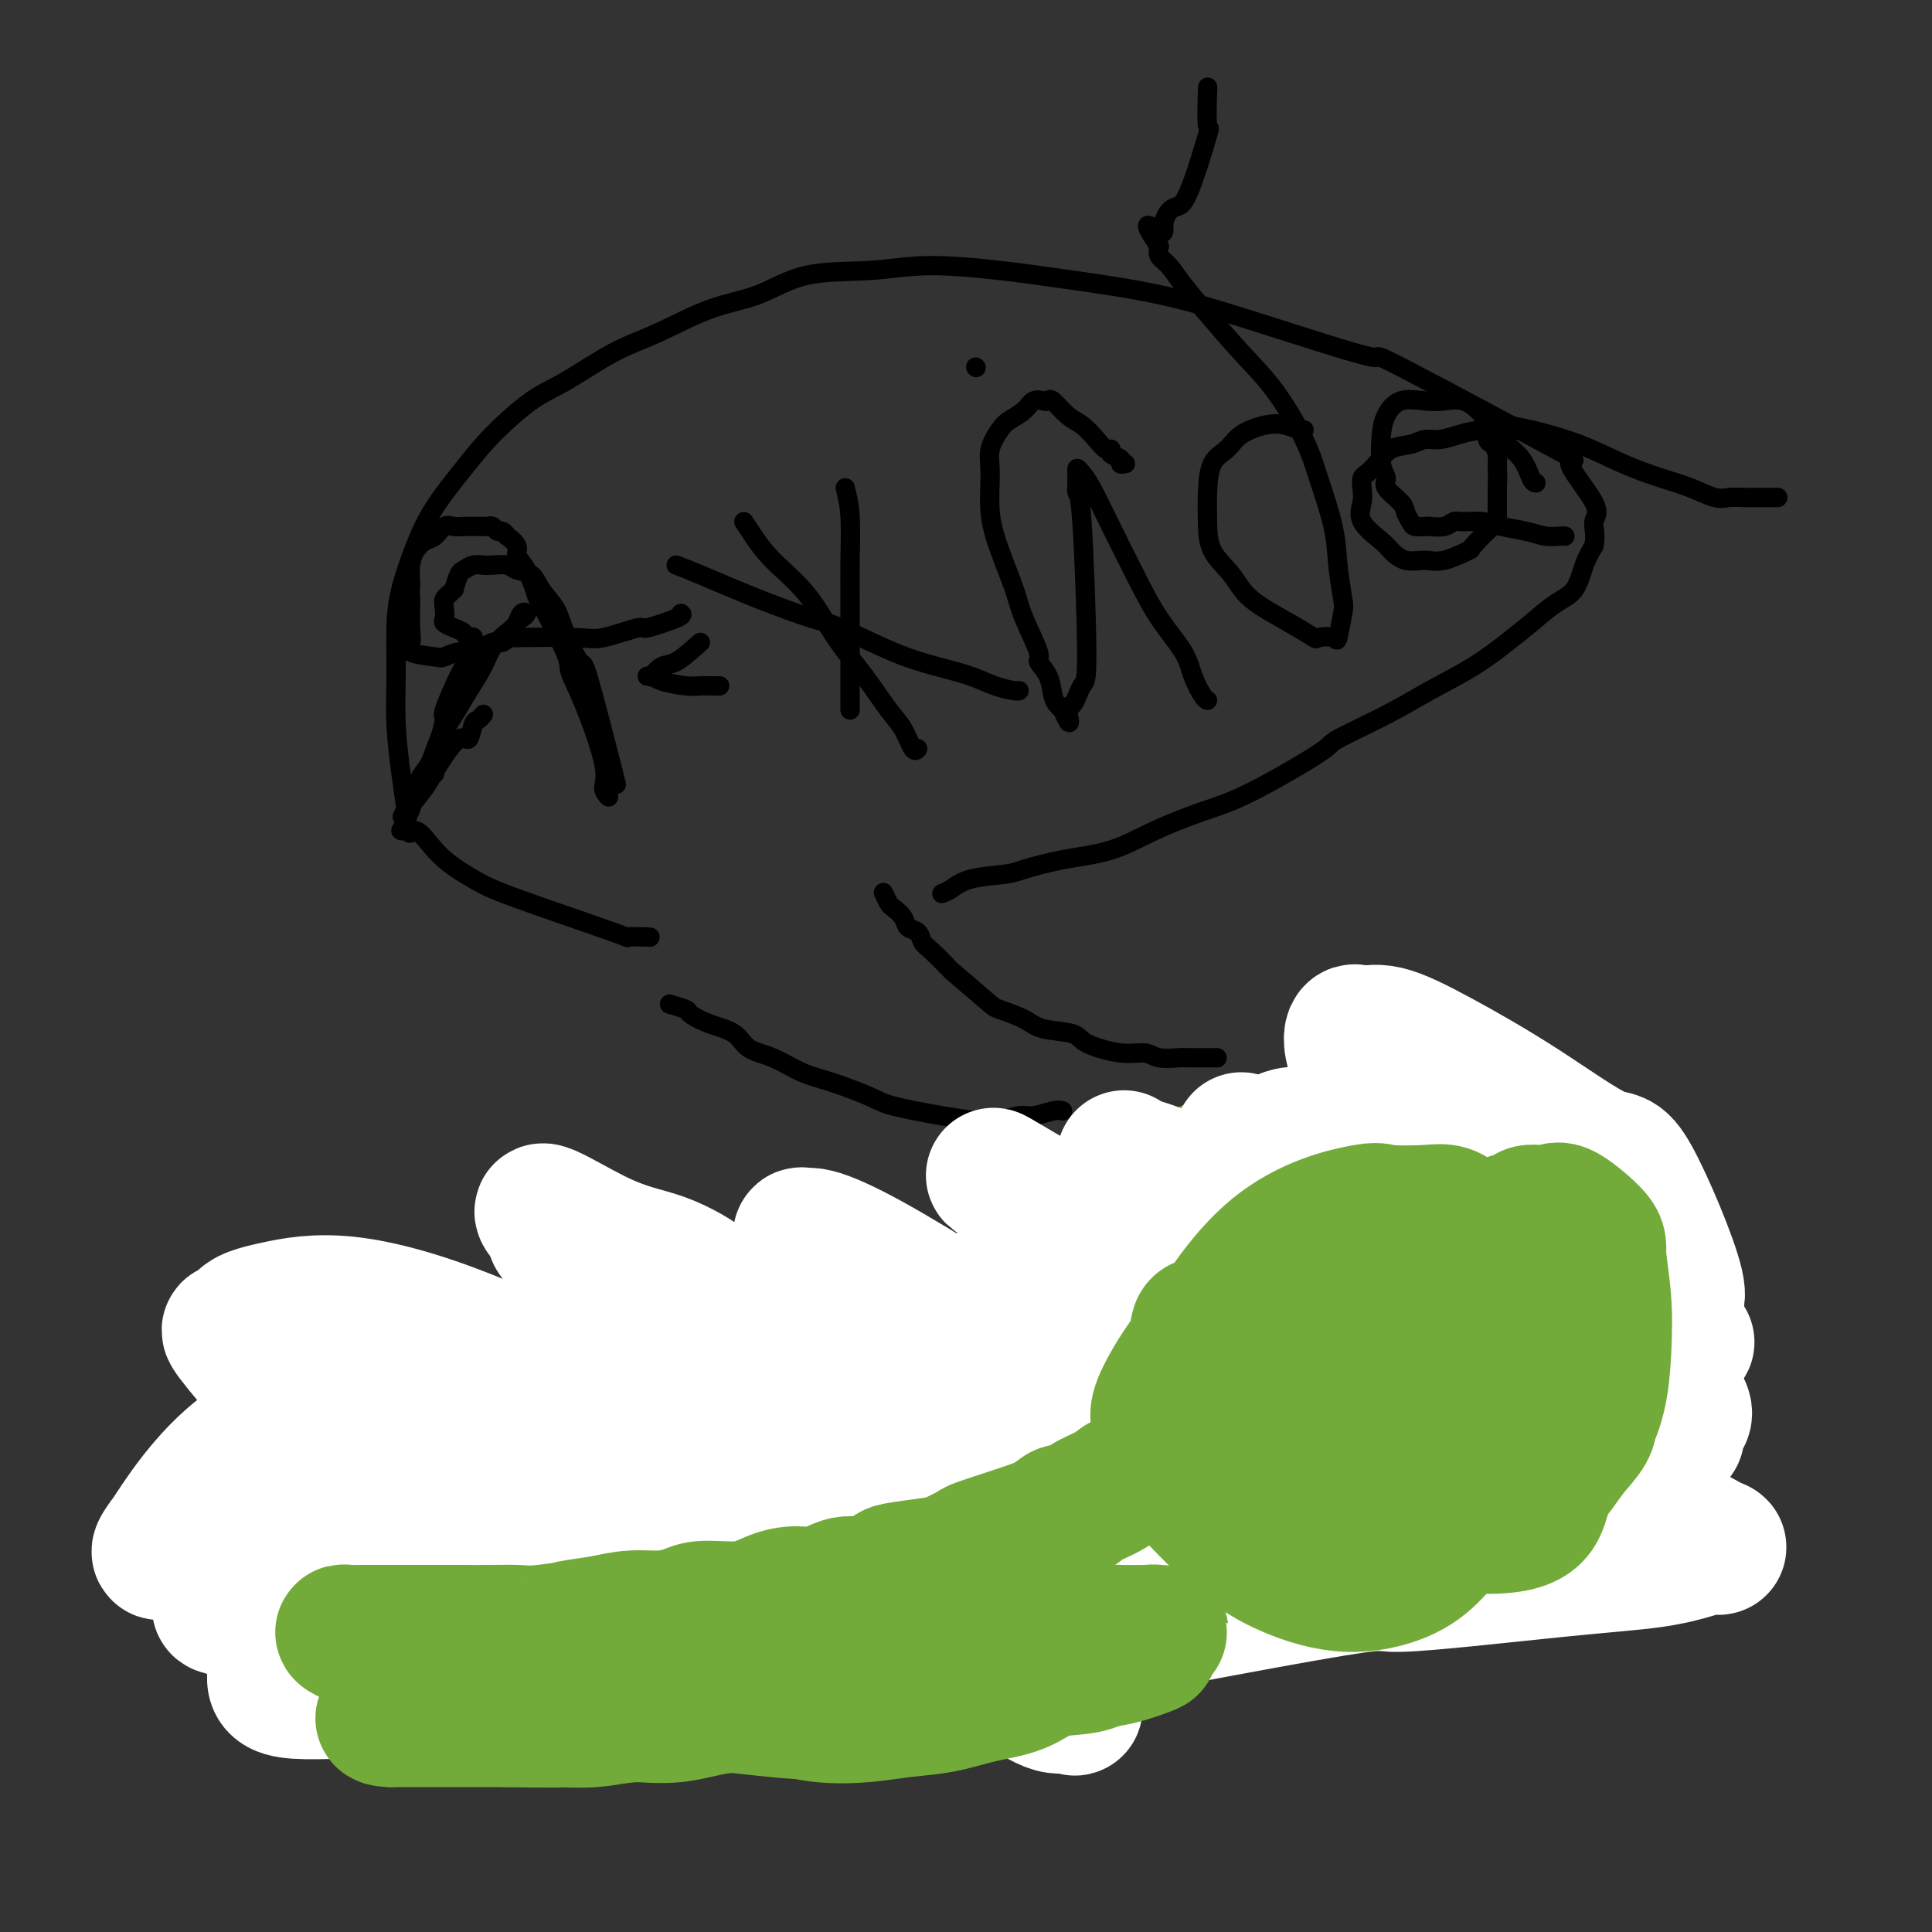 <svg viewBox='0 0 400 400' version='1.1' xmlns='http://www.w3.org/2000/svg' xmlns:xlink='http://www.w3.org/1999/xlink'><rect x="0" y="0" width="400" height="400" fill="#333333" stroke="none"/><g fill='none' stroke='#73AB3A' stroke-width='4' stroke-linecap='round' stroke-linejoin='round'><path d='M202,287c-0.477,0.299 -0.954,0.598 -2,1c-1.046,0.402 -2.662,0.908 -5,2c-2.338,1.092 -5.400,2.772 -8,4c-2.600,1.228 -4.738,2.004 -7,3c-2.262,0.996 -4.648,2.210 -7,3c-2.352,0.790 -4.672,1.155 -7,2c-2.328,0.845 -4.666,2.171 -7,3c-2.334,0.829 -4.663,1.162 -7,2c-2.337,0.838 -4.682,2.180 -7,3c-2.318,0.820 -4.611,1.118 -8,2c-3.389,0.882 -7.876,2.348 -10,3c-2.124,0.652 -1.884,0.488 -4,1c-2.116,0.512 -6.587,1.698 -9,2c-2.413,0.302 -2.769,-0.279 -4,0c-1.231,0.279 -3.339,1.419 -5,2c-1.661,0.581 -2.876,0.604 -5,1c-2.124,0.396 -5.157,1.167 -7,2c-1.843,0.833 -2.497,1.730 -3,2c-0.503,0.270 -0.855,-0.085 -2,0c-1.145,0.085 -3.082,0.611 -4,1c-0.918,0.389 -0.818,0.640 -1,1c-0.182,0.360 -0.647,0.828 -1,1c-0.353,0.172 -0.595,0.046 -1,0c-0.405,-0.046 -0.973,-0.013 -1,0c-0.027,0.013 0.486,0.007 1,0'/><path d='M81,328c-9.082,2.766 0.214,0.681 4,0c3.786,-0.681 2.063,0.043 2,0c-0.063,-0.043 1.535,-0.854 3,-1c1.465,-0.146 2.797,0.373 4,0c1.203,-0.373 2.276,-1.638 4,-2c1.724,-0.362 4.099,0.180 6,0c1.901,-0.180 3.328,-1.080 7,-2c3.672,-0.920 9.588,-1.859 12,-2c2.412,-0.141 1.318,0.518 4,0c2.682,-0.518 9.138,-2.211 12,-3c2.862,-0.789 2.128,-0.673 4,-1c1.872,-0.327 6.348,-1.099 10,-2c3.652,-0.901 6.480,-1.933 10,-3c3.520,-1.067 7.733,-2.170 11,-3c3.267,-0.830 5.590,-1.387 8,-2c2.410,-0.613 4.907,-1.281 7,-2c2.093,-0.719 3.780,-1.488 5,-2c1.220,-0.512 1.972,-0.767 3,-1c1.028,-0.233 2.333,-0.444 3,-1c0.667,-0.556 0.697,-1.455 1,-2c0.303,-0.545 0.879,-0.735 1,-1c0.121,-0.265 -0.213,-0.606 0,-1c0.213,-0.394 0.971,-0.841 1,-1c0.029,-0.159 -0.673,-0.031 -3,1c-2.327,1.031 -6.278,2.964 -8,4c-1.722,1.036 -1.214,1.175 -3,2c-1.786,0.825 -5.865,2.338 -9,4c-3.135,1.662 -5.324,3.475 -8,5c-2.676,1.525 -5.838,2.763 -9,4'/><path d='M163,316c-7.575,3.565 -7.014,3.478 -9,4c-1.986,0.522 -6.520,1.653 -10,3c-3.480,1.347 -5.904,2.911 -9,4c-3.096,1.089 -6.862,1.704 -10,2c-3.138,0.296 -5.648,0.273 -8,1c-2.352,0.727 -4.547,2.205 -7,3c-2.453,0.795 -5.164,0.907 -7,1c-1.836,0.093 -2.797,0.169 -5,1c-2.203,0.831 -5.647,2.419 -7,3c-1.353,0.581 -0.615,0.155 -1,0c-0.385,-0.155 -1.895,-0.039 -3,0c-1.105,0.039 -1.807,-0.000 -2,0c-0.193,0.000 0.122,0.040 0,0c-0.122,-0.040 -0.680,-0.160 0,-1c0.680,-0.840 2.597,-2.400 4,-4c1.403,-1.600 2.293,-3.241 4,-5c1.707,-1.759 4.232,-3.638 7,-5c2.768,-1.362 5.780,-2.208 9,-3c3.220,-0.792 6.649,-1.532 10,-2c3.351,-0.468 6.624,-0.665 10,-1c3.376,-0.335 6.855,-0.808 10,-1c3.145,-0.192 5.956,-0.103 8,0c2.044,0.103 3.319,0.220 5,0c1.681,-0.220 3.766,-0.777 5,-1c1.234,-0.223 1.617,-0.111 2,0'/><path d='M159,315c7.838,-0.769 2.433,-0.192 1,0c-1.433,0.192 1.107,-0.003 2,0c0.893,0.003 0.138,0.203 0,0c-0.138,-0.203 0.340,-0.807 3,-2c2.660,-1.193 7.503,-2.973 10,-4c2.497,-1.027 2.648,-1.302 4,-2c1.352,-0.698 3.904,-1.819 6,-3c2.096,-1.181 3.737,-2.424 5,-3c1.263,-0.576 2.148,-0.487 3,-1c0.852,-0.513 1.672,-1.627 2,-2c0.328,-0.373 0.165,-0.004 0,0c-0.165,0.004 -0.332,-0.356 -2,0c-1.668,0.356 -4.837,1.428 -6,2c-1.163,0.572 -0.321,0.645 -2,1c-1.679,0.355 -5.880,0.991 -9,2c-3.120,1.009 -5.161,2.391 -6,3c-0.839,0.609 -0.477,0.446 -3,1c-2.523,0.554 -7.931,1.825 -12,3c-4.069,1.175 -6.799,2.253 -8,3c-1.201,0.747 -0.871,1.163 -4,2c-3.129,0.837 -9.715,2.097 -13,3c-3.285,0.903 -3.269,1.450 -5,2c-1.731,0.550 -5.210,1.103 -8,2c-2.790,0.897 -4.890,2.138 -7,3c-2.110,0.862 -4.231,1.344 -7,2c-2.769,0.656 -6.185,1.485 -8,2c-1.815,0.515 -2.027,0.716 -3,1c-0.973,0.284 -2.707,0.653 -4,1c-1.293,0.347 -2.147,0.674 -3,1'/><path d='M85,332c-17.303,5.505 -5.560,2.267 -1,1c4.560,-1.267 1.938,-0.564 -1,0c-2.938,0.564 -6.191,0.987 -1,0c5.191,-0.987 18.828,-3.386 25,-5c6.172,-1.614 4.881,-2.444 8,-3c3.119,-0.556 10.648,-0.838 17,-2c6.352,-1.162 11.527,-3.204 17,-5c5.473,-1.796 11.245,-3.346 16,-5c4.755,-1.654 8.494,-3.414 12,-5c3.506,-1.586 6.781,-3.000 9,-4c2.219,-1.000 3.383,-1.588 4,-2c0.617,-0.412 0.687,-0.648 1,-1c0.313,-0.352 0.869,-0.818 1,-1c0.131,-0.182 -0.162,-0.079 -2,0c-1.838,0.079 -5.219,0.133 -9,1c-3.781,0.867 -7.960,2.546 -12,5c-4.040,2.454 -7.939,5.683 -12,9c-4.061,3.317 -8.282,6.722 -12,10c-3.718,3.278 -6.933,6.429 -10,9c-3.067,2.571 -5.985,4.563 -8,6c-2.015,1.437 -3.128,2.319 -4,3c-0.872,0.681 -1.502,1.162 -2,1c-0.498,-0.162 -0.865,-0.967 -1,-1c-0.135,-0.033 -0.039,0.705 0,0c0.039,-0.705 0.019,-2.852 0,-5'/><path d='M120,338c-0.180,-2.304 -0.629,-5.562 0,-9c0.629,-3.438 2.338,-7.054 5,-11c2.662,-3.946 6.277,-8.220 10,-12c3.723,-3.780 7.554,-7.066 14,-11c6.446,-3.934 15.509,-8.518 22,-11c6.491,-2.482 10.411,-2.863 13,-3c2.589,-0.137 3.846,-0.032 6,0c2.154,0.032 5.205,-0.011 8,0c2.795,0.011 5.334,0.074 7,0c1.666,-0.074 2.458,-0.286 2,0c-0.458,0.286 -2.164,1.068 -5,2c-2.836,0.932 -6.800,2.012 -11,3c-4.200,0.988 -8.636,1.883 -13,3c-4.364,1.117 -8.655,2.457 -13,4c-4.345,1.543 -8.744,3.291 -13,5c-4.256,1.709 -8.370,3.381 -12,5c-3.630,1.619 -6.777,3.186 -10,5c-3.223,1.814 -6.521,3.876 -10,6c-3.479,2.124 -7.137,4.310 -10,6c-2.863,1.690 -4.931,2.886 -7,4c-2.069,1.114 -4.139,2.148 -6,3c-1.861,0.852 -3.512,1.521 -5,2c-1.488,0.479 -2.811,0.768 -4,1c-1.189,0.232 -2.243,0.409 -3,1c-0.757,0.591 -1.216,1.598 0,1c1.216,-0.598 4.108,-2.799 7,-5'/><path d='M92,327c2.905,-1.908 6.668,-4.677 11,-7c4.332,-2.323 9.234,-4.201 15,-6c5.766,-1.799 12.395,-3.518 18,-5c5.605,-1.482 10.185,-2.727 22,-5c11.815,-2.273 30.866,-5.573 39,-7c8.134,-1.427 5.350,-0.980 5,-1c-0.350,-0.020 1.735,-0.506 3,-1c1.265,-0.494 1.710,-0.994 2,-1c0.290,-0.006 0.425,0.484 -1,0c-1.425,-0.484 -4.412,-1.942 -6,-3c-1.588,-1.058 -1.779,-1.714 -5,-2c-3.221,-0.286 -9.472,-0.200 -15,0c-5.528,0.200 -10.332,0.516 -15,2c-4.668,1.484 -9.199,4.136 -14,7c-4.801,2.864 -9.872,5.941 -14,9c-4.128,3.059 -7.314,6.102 -11,9c-3.686,2.898 -7.874,5.652 -11,8c-3.126,2.348 -5.191,4.289 -9,6c-3.809,1.711 -9.363,3.190 -14,4c-4.637,0.810 -8.358,0.950 -10,1c-1.642,0.050 -1.204,0.011 -2,0c-0.796,-0.011 -2.825,0.005 -4,0c-1.175,-0.005 -1.496,-0.032 -2,0c-0.504,0.032 -1.193,0.123 -2,0c-0.807,-0.123 -1.734,-0.461 -2,-1c-0.266,-0.539 0.128,-1.279 0,-2c-0.128,-0.721 -0.777,-1.422 -1,-2c-0.223,-0.578 -0.018,-1.031 0,-2c0.018,-0.969 -0.149,-2.453 0,-3c0.149,-0.547 0.614,-0.156 1,0c0.386,0.156 0.693,0.078 1,0'/><path d='M71,325c0.488,-0.878 2.209,1.928 5,3c2.791,1.072 6.652,0.409 11,0c4.348,-0.409 9.185,-0.564 13,-1c3.815,-0.436 6.610,-1.153 11,-2c4.390,-0.847 10.375,-1.824 16,-3c5.625,-1.176 10.888,-2.551 14,-3c3.112,-0.449 4.071,0.026 8,-1c3.929,-1.026 10.826,-3.554 16,-5c5.174,-1.446 8.625,-1.808 12,-3c3.375,-1.192 6.673,-3.212 8,-4c1.327,-0.788 0.681,-0.343 1,-1c0.319,-0.657 1.602,-2.417 2,-3c0.398,-0.583 -0.090,0.012 0,-1c0.090,-1.012 0.756,-3.630 1,-5c0.244,-1.370 0.064,-1.491 0,-2c-0.064,-0.509 -0.011,-1.407 0,-2c0.011,-0.593 -0.018,-0.880 0,-1c0.018,-0.120 0.085,-0.074 0,0c-0.085,0.074 -0.321,0.175 -2,1c-1.679,0.825 -4.799,2.375 -7,4c-2.201,1.625 -3.482,3.325 -6,5c-2.518,1.675 -6.275,3.326 -12,7c-5.725,3.674 -13.420,9.373 -19,13c-5.580,3.627 -9.046,5.182 -13,7c-3.954,1.818 -8.397,3.898 -11,5c-2.603,1.102 -3.367,1.224 -6,2c-2.633,0.776 -7.134,2.205 -11,3c-3.866,0.795 -7.098,0.955 -10,1c-2.902,0.045 -5.474,-0.026 -8,0c-2.526,0.026 -5.008,0.150 -7,0c-1.992,-0.150 -3.496,-0.575 -5,-1'/><path d='M72,338c-5.049,0.049 -2.671,0.172 -2,0c0.671,-0.172 -0.366,-0.640 -1,-1c-0.634,-0.360 -0.864,-0.613 -1,-1c-0.136,-0.387 -0.178,-0.910 0,-1c0.178,-0.090 0.577,0.252 1,0c0.423,-0.252 0.870,-1.098 2,-2c1.130,-0.902 2.943,-1.859 6,-3c3.057,-1.141 7.358,-2.466 9,-3c1.642,-0.534 0.624,-0.276 4,-2c3.376,-1.724 11.147,-5.432 15,-7c3.853,-1.568 3.788,-0.998 7,-3c3.212,-2.002 9.701,-6.575 15,-10c5.299,-3.425 9.407,-5.702 13,-7c3.593,-1.298 6.669,-1.616 9,-2c2.331,-0.384 3.917,-0.835 6,-1c2.083,-0.165 4.664,-0.045 7,0c2.336,0.045 4.427,0.014 6,0c1.573,-0.014 2.627,-0.010 3,0c0.373,0.010 0.067,0.025 -1,0c-1.067,-0.025 -2.893,-0.091 -5,0c-2.107,0.091 -4.496,0.339 -7,1c-2.504,0.661 -5.125,1.734 -8,3c-2.875,1.266 -6.005,2.726 -9,4c-2.995,1.274 -5.856,2.364 -9,4c-3.144,1.636 -6.572,3.818 -10,6'/><path d='M122,313c-7.150,3.695 -7.026,4.434 -9,6c-1.974,1.566 -6.046,3.961 -9,6c-2.954,2.039 -4.792,3.723 -7,5c-2.208,1.277 -4.788,2.146 -8,3c-3.212,0.854 -7.057,1.693 -9,2c-1.943,0.307 -1.985,0.083 -2,0c-0.015,-0.083 -0.004,-0.024 0,0c0.004,0.024 0.002,0.012 0,0'/><path d='M75,333c1.201,0.088 2.401,0.176 4,0c1.599,-0.176 3.595,-0.615 6,-1c2.405,-0.385 5.219,-0.716 8,-1c2.781,-0.284 5.529,-0.522 9,-1c3.471,-0.478 7.664,-1.195 11,-2c3.336,-0.805 5.816,-1.697 11,-3c5.184,-1.303 13.072,-3.017 17,-4c3.928,-0.983 3.897,-1.234 6,-2c2.103,-0.766 6.340,-2.045 10,-3c3.660,-0.955 6.744,-1.586 10,-3c3.256,-1.414 6.683,-3.611 10,-5c3.317,-1.389 6.524,-1.968 9,-3c2.476,-1.032 4.222,-2.515 6,-4c1.778,-1.485 3.587,-2.972 5,-4c1.413,-1.028 2.431,-1.596 3,-2c0.569,-0.404 0.689,-0.644 1,-1c0.311,-0.356 0.815,-0.827 1,-1c0.185,-0.173 0.053,-0.050 0,0c-0.053,0.050 -0.026,0.025 0,0'/><path d='M192,291c0.628,0.384 1.256,0.769 3,1c1.744,0.231 4.605,0.309 7,1c2.395,0.691 4.323,1.996 9,4c4.677,2.004 12.102,4.706 16,6c3.898,1.294 4.269,1.180 7,2c2.731,0.820 7.821,2.575 12,4c4.179,1.425 7.446,2.519 11,3c3.554,0.481 7.395,0.349 11,0c3.605,-0.349 6.972,-0.914 10,-2c3.028,-1.086 5.715,-2.693 8,-4c2.285,-1.307 4.168,-2.314 6,-4c1.832,-1.686 3.614,-4.053 5,-6c1.386,-1.947 2.375,-3.475 3,-5c0.625,-1.525 0.885,-3.045 1,-5c0.115,-1.955 0.084,-4.343 -1,-7c-1.084,-2.657 -3.222,-5.584 -6,-8c-2.778,-2.416 -6.196,-4.322 -10,-6c-3.804,-1.678 -7.995,-3.127 -12,-4c-4.005,-0.873 -7.822,-1.169 -12,-1c-4.178,0.169 -8.715,0.805 -13,2c-4.285,1.195 -8.318,2.949 -12,5c-3.682,2.051 -7.011,4.398 -10,7c-2.989,2.602 -5.636,5.460 -8,8c-2.364,2.540 -4.444,4.761 -6,7c-1.556,2.239 -2.587,4.497 -3,7c-0.413,2.503 -0.206,5.252 0,8'/><path d='M208,304c0.563,1.995 1.971,2.983 3,4c1.029,1.017 1.680,2.064 4,3c2.320,0.936 6.311,1.763 10,2c3.689,0.237 7.077,-0.116 10,0c2.923,0.116 5.381,0.700 10,-2c4.619,-2.700 11.398,-8.685 15,-13c3.602,-4.315 4.025,-6.962 5,-10c0.975,-3.038 2.502,-6.468 4,-12c1.498,-5.532 2.969,-13.168 4,-17c1.031,-3.832 1.624,-3.861 2,-5c0.376,-1.139 0.534,-3.387 0,-5c-0.534,-1.613 -1.761,-2.589 -3,-3c-1.239,-0.411 -2.490,-0.257 -4,0c-1.510,0.257 -3.280,0.616 -6,3c-2.720,2.384 -6.390,6.791 -8,9c-1.610,2.209 -1.159,2.218 -2,3c-0.841,0.782 -2.975,2.335 -4,4c-1.025,1.665 -0.942,3.441 -1,4c-0.058,0.559 -0.257,-0.099 0,0c0.257,0.099 0.972,0.955 3,1c2.028,0.045 5.370,-0.720 9,-1c3.630,-0.280 7.547,-0.074 12,0c4.453,0.074 9.443,0.018 13,0c3.557,-0.018 5.683,0.004 8,0c2.317,-0.004 4.827,-0.034 6,2c1.173,2.034 1.011,6.134 1,8c-0.011,1.866 0.131,1.500 -1,3c-1.131,1.500 -3.535,4.865 -7,7c-3.465,2.135 -7.990,3.038 -13,4c-5.010,0.962 -10.505,1.981 -16,3'/><path d='M262,296c-7.008,1.009 -10.027,0.030 -13,0c-2.973,-0.030 -5.900,0.889 -10,0c-4.100,-0.889 -9.373,-3.587 -13,-5c-3.627,-1.413 -5.606,-1.541 -4,-7c1.606,-5.459 6.799,-16.248 12,-22c5.201,-5.752 10.410,-6.468 16,-8c5.590,-1.532 11.560,-3.880 17,-5c5.440,-1.120 10.349,-1.013 15,-1c4.651,0.013 9.043,-0.069 13,1c3.957,1.069 7.480,3.290 10,6c2.520,2.710 4.036,5.910 5,10c0.964,4.090 1.375,9.069 0,14c-1.375,4.931 -4.536,9.815 -7,14c-2.464,4.185 -4.229,7.670 -13,9c-8.771,1.330 -24.547,0.504 -32,0c-7.453,-0.504 -6.584,-0.688 -11,-3c-4.416,-2.312 -14.116,-6.753 -20,-10c-5.884,-3.247 -7.953,-5.302 -10,-8c-2.047,-2.698 -4.071,-6.041 -5,-9c-0.929,-2.959 -0.761,-5.536 0,-9c0.761,-3.464 2.116,-7.816 5,-12c2.884,-4.184 7.297,-8.201 13,-12c5.703,-3.799 12.694,-7.382 20,-10c7.306,-2.618 14.925,-4.272 22,-5c7.075,-0.728 13.606,-0.531 19,0c5.394,0.531 9.653,1.396 13,3c3.347,1.604 5.784,3.945 7,7c1.216,3.055 1.212,6.822 1,12c-0.212,5.178 -0.632,11.765 -3,18c-2.368,6.235 -6.684,12.117 -11,18'/><path d='M298,282c-4.284,5.354 -9.494,9.739 -15,13c-5.506,3.261 -11.309,5.398 -16,7c-4.691,1.602 -8.271,2.669 -12,3c-3.729,0.331 -7.606,-0.076 -10,0c-2.394,0.076 -3.305,0.634 -5,-2c-1.695,-2.634 -4.174,-8.460 -5,-12c-0.826,-3.540 0.001,-4.795 0,-6c-0.001,-1.205 -0.830,-2.360 0,-6c0.830,-3.640 3.318,-9.765 7,-15c3.682,-5.235 8.558,-9.580 13,-13c4.442,-3.420 8.451,-5.914 13,-7c4.549,-1.086 9.640,-0.765 14,-1c4.360,-0.235 7.990,-1.025 13,1c5.010,2.025 11.401,6.866 15,12c3.599,5.134 4.406,10.561 5,14c0.594,3.439 0.973,4.890 0,9c-0.973,4.110 -3.300,10.878 -6,16c-2.700,5.122 -5.774,8.597 -13,12c-7.226,3.403 -18.603,6.733 -24,8c-5.397,1.267 -4.813,0.471 -8,0c-3.187,-0.471 -10.146,-0.618 -18,-5c-7.854,-4.382 -16.603,-13.000 -21,-17c-4.397,-4.000 -4.443,-3.381 -5,-5c-0.557,-1.619 -1.625,-5.475 -2,-9c-0.375,-3.525 -0.056,-6.719 2,-10c2.056,-3.281 5.850,-6.648 11,-10c5.150,-3.352 11.656,-6.688 19,-9c7.344,-2.312 15.525,-3.599 23,-4c7.475,-0.401 14.243,0.084 20,1c5.757,0.916 10.502,2.262 14,4c3.498,1.738 5.749,3.869 8,6'/><path d='M315,257c4.295,3.152 4.032,6.033 4,9c-0.032,2.967 0.165,6.019 -2,10c-2.165,3.981 -6.693,8.889 -10,13c-3.307,4.111 -5.393,7.423 -17,9c-11.607,1.577 -32.736,1.418 -45,0c-12.264,-1.418 -15.662,-4.096 -19,-6c-3.338,-1.904 -6.615,-3.033 -8,-4c-1.385,-0.967 -0.879,-1.771 -1,-3c-0.121,-1.229 -0.870,-2.881 0,-6c0.870,-3.119 3.359,-7.703 5,-10c1.641,-2.297 2.432,-2.307 6,-5c3.568,-2.693 9.911,-8.069 16,-12c6.089,-3.931 11.925,-6.419 18,-8c6.075,-1.581 12.389,-2.257 18,-2c5.611,0.257 10.520,1.446 15,2c4.480,0.554 8.533,0.474 12,2c3.467,1.526 6.350,4.657 8,8c1.650,3.343 2.069,6.899 2,12c-0.069,5.101 -0.626,11.746 -2,18c-1.374,6.254 -3.563,12.118 -7,17c-3.437,4.882 -8.120,8.784 -13,12c-4.880,3.216 -9.957,5.748 -15,7c-5.043,1.252 -10.054,1.226 -15,1c-4.946,-0.226 -9.829,-0.651 -14,-2c-4.171,-1.349 -7.631,-3.620 -11,-9c-3.369,-5.380 -6.646,-13.867 -8,-18c-1.354,-4.133 -0.786,-3.912 0,-6c0.786,-2.088 1.788,-6.485 3,-10c1.212,-3.515 2.632,-6.147 7,-10c4.368,-3.853 11.684,-8.926 19,-14'/><path d='M261,252c5.972,-2.952 11.402,-3.330 14,-4c2.598,-0.670 2.363,-1.630 5,-2c2.637,-0.370 8.145,-0.150 12,0c3.855,0.150 6.055,0.231 8,0c1.945,-0.231 3.633,-0.775 5,1c1.367,1.775 2.412,5.868 2,9c-0.412,3.132 -2.283,5.301 -5,8c-2.717,2.699 -6.282,5.927 -11,9c-4.718,3.073 -10.591,5.991 -16,8c-5.409,2.009 -10.355,3.107 -15,4c-4.645,0.893 -8.990,1.580 -12,2c-3.010,0.420 -4.685,0.575 -5,0c-0.315,-0.575 0.732,-1.878 2,-3c1.268,-1.122 2.759,-2.062 4,-3c1.241,-0.938 2.232,-1.872 7,-4c4.768,-2.128 13.314,-5.449 22,-8c8.686,-2.551 17.513,-4.334 24,-5c6.487,-0.666 10.636,-0.217 14,0c3.364,0.217 5.944,0.200 7,1c1.056,0.800 0.588,2.416 0,4c-0.588,1.584 -1.297,3.137 -3,5c-1.703,1.863 -4.402,4.038 -11,6c-6.598,1.962 -17.096,3.713 -22,4c-4.904,0.287 -4.215,-0.890 -7,-2c-2.785,-1.110 -9.046,-2.153 -13,-3c-3.954,-0.847 -5.603,-1.497 -7,-2c-1.397,-0.503 -2.542,-0.858 -3,-1c-0.458,-0.142 -0.229,-0.071 0,0'/></g>
<g fill='none' stroke='#73AB3A' stroke-width='20' stroke-linecap='round' stroke-linejoin='round'><path d='M227,271c0.947,-0.526 1.894,-1.052 4,-2c2.106,-0.948 5.371,-2.317 9,-3c3.629,-0.683 7.623,-0.681 12,-1c4.377,-0.319 9.138,-0.958 13,-1c3.862,-0.042 6.824,0.512 10,1c3.176,0.488 6.565,0.909 9,2c2.435,1.091 3.915,2.850 5,5c1.085,2.150 1.773,4.691 2,8c0.227,3.309 -0.008,7.388 -1,11c-0.992,3.612 -2.742,6.759 -5,10c-2.258,3.241 -5.023,6.578 -8,9c-2.977,2.422 -6.166,3.931 -9,5c-2.834,1.069 -5.313,1.698 -8,2c-2.687,0.302 -5.581,0.276 -8,0c-2.419,-0.276 -4.364,-0.803 -6,-2c-1.636,-1.197 -2.963,-3.065 -4,-5c-1.037,-1.935 -1.785,-3.938 -2,-7c-0.215,-3.062 0.104,-7.182 1,-11c0.896,-3.818 2.368,-7.335 4,-11c1.632,-3.665 3.424,-7.478 5,-11c1.576,-3.522 2.937,-6.752 5,-9c2.063,-2.248 4.830,-3.514 7,-5c2.170,-1.486 3.745,-3.194 6,-4c2.255,-0.806 5.192,-0.711 8,0c2.808,0.711 5.487,2.038 8,4c2.513,1.962 4.861,4.561 7,8c2.139,3.439 4.070,7.720 6,12'/><path d='M297,276c2.294,5.138 1.529,7.983 1,11c-0.529,3.017 -0.823,6.205 -2,9c-1.177,2.795 -3.238,5.195 -5,7c-1.762,1.805 -3.223,3.015 -9,3c-5.777,-0.015 -15.868,-1.254 -22,-3c-6.132,-1.746 -8.305,-4.001 -11,-6c-2.695,-1.999 -5.912,-3.744 -8,-6c-2.088,-2.256 -3.048,-5.023 -4,-8c-0.952,-2.977 -1.896,-6.164 -2,-9c-0.104,-2.836 0.633,-5.322 2,-8c1.367,-2.678 3.365,-5.547 6,-8c2.635,-2.453 5.907,-4.489 9,-6c3.093,-1.511 6.006,-2.498 9,-3c2.994,-0.502 6.069,-0.518 11,0c4.931,0.518 11.718,1.571 15,2c3.282,0.429 3.058,0.233 5,1c1.942,0.767 6.050,2.496 9,4c2.950,1.504 4.744,2.781 6,5c1.256,2.219 1.975,5.379 2,8c0.025,2.621 -0.644,4.702 -2,7c-1.356,2.298 -3.399,4.813 -6,7c-2.601,2.187 -5.762,4.046 -9,5c-3.238,0.954 -6.555,1.002 -10,1c-3.445,-0.002 -7.017,-0.056 -10,0c-2.983,0.056 -5.376,0.220 -9,-1c-3.624,-1.220 -8.479,-3.824 -11,-6c-2.521,-2.176 -2.707,-3.923 -3,-6c-0.293,-2.077 -0.694,-4.482 1,-7c1.694,-2.518 5.484,-5.148 10,-7c4.516,-1.852 9.758,-2.926 15,-4'/><path d='M275,258c6.686,-2.104 10.902,-1.863 16,-2c5.098,-0.137 11.076,-0.652 16,0c4.924,0.652 8.792,2.471 12,3c3.208,0.529 5.756,-0.232 7,3c1.244,3.232 1.182,10.459 1,14c-0.182,3.541 -0.486,3.398 -3,5c-2.514,1.602 -7.237,4.950 -12,8c-4.763,3.050 -9.566,5.802 -15,7c-5.434,1.198 -11.498,0.843 -17,1c-5.502,0.157 -10.441,0.825 -16,0c-5.559,-0.825 -11.736,-3.142 -14,-4c-2.264,-0.858 -0.613,-0.256 -1,-1c-0.387,-0.744 -2.812,-2.834 -4,-5c-1.188,-2.166 -1.138,-4.409 -1,-8c0.138,-3.591 0.363,-8.530 1,-13c0.637,-4.470 1.685,-8.469 3,-12c1.315,-3.531 2.897,-6.592 5,-9c2.103,-2.408 4.727,-4.162 7,-5c2.273,-0.838 4.194,-0.761 7,-1c2.806,-0.239 6.497,-0.794 10,0c3.503,0.794 6.818,2.938 10,5c3.182,2.062 6.232,4.041 9,7c2.768,2.959 5.255,6.899 7,10c1.745,3.101 2.750,5.363 2,9c-0.750,3.637 -3.254,8.650 -5,11c-1.746,2.350 -2.733,2.036 -5,3c-2.267,0.964 -5.814,3.207 -10,4c-4.186,0.793 -9.012,0.137 -13,0c-3.988,-0.137 -7.140,0.247 -10,0c-2.860,-0.247 -5.430,-1.123 -8,-2'/><path d='M254,286c-5.462,-0.707 -3.616,-1.474 -4,-3c-0.384,-1.526 -2.998,-3.812 -4,-5c-1.002,-1.188 -0.391,-1.278 -1,-3c-0.609,-1.722 -2.438,-5.076 2,-11c4.438,-5.924 15.143,-14.417 20,-18c4.857,-3.583 3.866,-2.255 6,-2c2.134,0.255 7.394,-0.564 11,-1c3.606,-0.436 5.558,-0.489 8,0c2.442,0.489 5.373,1.519 8,3c2.627,1.481 4.951,3.413 7,5c2.049,1.587 3.824,2.830 5,5c1.176,2.170 1.752,5.268 2,8c0.248,2.732 0.167,5.096 -1,8c-1.167,2.904 -3.420,6.346 -6,9c-2.580,2.654 -5.487,4.521 -9,6c-3.513,1.479 -7.633,2.570 -12,3c-4.367,0.430 -8.981,0.197 -13,0c-4.019,-0.197 -7.444,-0.360 -12,-1c-4.556,-0.640 -10.244,-1.757 -13,-3c-2.756,-1.243 -2.581,-2.613 -3,-3c-0.419,-0.387 -1.432,0.210 -2,0c-0.568,-0.210 -0.690,-1.226 -1,-2c-0.310,-0.774 -0.808,-1.304 0,-3c0.808,-1.696 2.922,-4.556 6,-7c3.078,-2.444 7.122,-4.472 12,-7c4.878,-2.528 10.592,-5.556 16,-8c5.408,-2.444 10.512,-4.305 15,-6c4.488,-1.695 8.362,-3.226 11,-4c2.638,-0.774 4.039,-0.793 5,-1c0.961,-0.207 1.480,-0.604 2,-1'/><path d='M309,244c7.786,-3.189 2.750,-1.163 1,0c-1.750,1.163 -0.216,1.463 1,2c1.216,0.537 2.114,1.312 1,7c-1.114,5.688 -4.238,16.288 -7,22c-2.762,5.712 -5.160,6.536 -8,8c-2.840,1.464 -6.120,3.569 -10,4c-3.880,0.431 -8.360,-0.812 -13,-2c-4.640,-1.188 -9.442,-2.320 -12,-3c-2.558,-0.680 -2.874,-0.909 -3,-1c-0.126,-0.091 -0.063,-0.046 0,0'/><path d='M246,288c0.051,-0.576 0.102,-1.151 0,-2c-0.102,-0.849 -0.358,-1.971 0,-5c0.358,-3.029 1.330,-7.966 2,-10c0.670,-2.034 1.037,-1.164 2,-2c0.963,-0.836 2.522,-3.377 4,-5c1.478,-1.623 2.875,-2.327 6,-2c3.125,0.327 7.979,1.687 10,2c2.021,0.313 1.208,-0.420 2,2c0.792,2.420 3.187,7.991 4,11c0.813,3.009 0.044,3.454 0,5c-0.044,1.546 0.637,4.194 -1,7c-1.637,2.806 -5.593,5.770 -7,7c-1.407,1.230 -0.265,0.726 -1,1c-0.735,0.274 -3.347,1.327 -5,2c-1.653,0.673 -2.347,0.968 -3,1c-0.653,0.032 -1.264,-0.197 -2,-2c-0.736,-1.803 -1.595,-5.178 -2,-7c-0.405,-1.822 -0.355,-2.091 0,-4c0.355,-1.909 1.016,-5.457 2,-8c0.984,-2.543 2.292,-4.080 5,-7c2.708,-2.920 6.817,-7.223 9,-9c2.183,-1.777 2.441,-1.028 4,-2c1.559,-0.972 4.420,-3.665 7,-5c2.580,-1.335 4.879,-1.311 8,-2c3.121,-0.689 7.063,-2.092 10,-2c2.937,0.092 4.868,1.679 6,2c1.132,0.321 1.466,-0.622 2,0c0.534,0.622 1.267,2.811 2,5'/><path d='M310,259c1.660,2.386 0.810,4.850 0,7c-0.810,2.150 -1.581,3.984 -3,6c-1.419,2.016 -3.486,4.213 -5,6c-1.514,1.787 -2.476,3.164 -7,4c-4.524,0.836 -12.610,1.131 -17,1c-4.390,-0.131 -5.085,-0.687 -6,-1c-0.915,-0.313 -2.050,-0.382 -3,-1c-0.950,-0.618 -1.716,-1.786 -2,-3c-0.284,-1.214 -0.085,-2.474 0,-4c0.085,-1.526 0.055,-3.317 1,-5c0.945,-1.683 2.865,-3.258 5,-5c2.135,-1.742 4.484,-3.652 7,-5c2.516,-1.348 5.199,-2.135 8,-3c2.801,-0.865 5.721,-1.807 9,-2c3.279,-0.193 6.917,0.364 10,1c3.083,0.636 5.611,1.351 8,2c2.389,0.649 4.640,1.232 6,2c1.360,0.768 1.828,1.721 2,2c0.172,0.279 0.046,-0.117 0,0c-0.046,0.117 -0.013,0.748 0,1c0.013,0.252 0.007,0.126 0,0'/><path d='M235,287c-1.146,0.356 -2.293,0.712 -3,1c-0.707,0.288 -0.975,0.509 -3,1c-2.025,0.491 -5.808,1.254 -9,2c-3.192,0.746 -5.792,1.476 -7,2c-1.208,0.524 -1.024,0.841 -4,2c-2.976,1.159 -9.113,3.159 -12,4c-2.887,0.841 -2.525,0.523 -4,1c-1.475,0.477 -4.788,1.749 -8,3c-3.212,1.251 -6.323,2.482 -9,3c-2.677,0.518 -4.918,0.325 -9,1c-4.082,0.675 -10.003,2.219 -14,3c-3.997,0.781 -6.069,0.801 -9,1c-2.931,0.199 -6.722,0.579 -9,1c-2.278,0.421 -3.043,0.883 -5,1c-1.957,0.117 -5.107,-0.112 -8,0c-2.893,0.112 -5.530,0.566 -8,1c-2.470,0.434 -4.772,0.848 -7,1c-2.228,0.152 -4.381,0.041 -6,0c-1.619,-0.041 -2.702,-0.014 -4,0c-1.298,0.014 -2.809,0.014 -4,0c-1.191,-0.014 -2.061,-0.042 -3,0c-0.939,0.042 -1.948,0.155 -3,0c-1.052,-0.155 -2.146,-0.577 -3,-1c-0.854,-0.423 -1.466,-0.845 -2,-1c-0.534,-0.155 -0.990,-0.042 -2,0c-1.010,0.042 -2.574,0.012 -3,0c-0.426,-0.012 0.287,-0.006 1,0'/><path d='M78,313c-4.160,0.028 -0.059,1.097 2,2c2.059,0.903 2.075,1.640 3,2c0.925,0.360 2.759,0.342 4,1c1.241,0.658 1.888,1.993 7,3c5.112,1.007 14.689,1.685 19,2c4.311,0.315 3.358,0.265 4,0c0.642,-0.265 2.881,-0.747 6,-1c3.119,-0.253 7.120,-0.277 11,-1c3.880,-0.723 7.641,-2.146 11,-3c3.359,-0.854 6.317,-1.139 13,-2c6.683,-0.861 17.090,-2.298 22,-3c4.910,-0.702 4.323,-0.667 7,-1c2.677,-0.333 8.618,-1.033 13,-2c4.382,-0.967 7.207,-2.202 10,-3c2.793,-0.798 5.556,-1.158 8,-2c2.444,-0.842 4.570,-2.167 7,-3c2.430,-0.833 5.163,-1.176 7,-2c1.837,-0.824 2.776,-2.130 4,-3c1.224,-0.870 2.731,-1.306 4,-2c1.269,-0.694 2.299,-1.647 3,-2c0.701,-0.353 1.074,-0.108 1,0c-0.074,0.108 -0.594,0.077 -1,0c-0.406,-0.077 -0.698,-0.199 -1,0c-0.302,0.199 -0.616,0.720 -1,1c-0.384,0.280 -0.839,0.320 -2,1c-1.161,0.680 -3.026,2.000 -5,3c-1.974,1.000 -4.055,1.680 -7,3c-2.945,1.320 -6.754,3.278 -10,5c-3.246,1.722 -5.927,3.206 -8,4c-2.073,0.794 -3.536,0.897 -5,1'/><path d='M204,311c-9.517,3.134 -13.809,1.968 -16,2c-2.191,0.032 -2.280,1.262 -5,2c-2.720,0.738 -8.069,0.985 -11,1c-2.931,0.015 -3.443,-0.204 -9,1c-5.557,1.204 -16.159,3.829 -21,5c-4.841,1.171 -3.920,0.888 -5,1c-1.080,0.112 -4.162,0.618 -7,1c-2.838,0.382 -5.433,0.639 -8,1c-2.567,0.361 -5.107,0.825 -7,1c-1.893,0.175 -3.141,0.062 -5,0c-1.859,-0.062 -4.331,-0.072 -6,0c-1.669,0.072 -2.536,0.226 -4,0c-1.464,-0.226 -3.527,-0.831 -5,-1c-1.473,-0.169 -2.358,0.098 -3,0c-0.642,-0.098 -1.041,-0.562 -2,-1c-0.959,-0.438 -2.478,-0.852 -3,-1c-0.522,-0.148 -0.048,-0.031 0,0c0.048,0.031 -0.332,-0.023 -1,0c-0.668,0.023 -1.625,0.122 -1,0c0.625,-0.122 2.831,-0.464 5,0c2.169,0.464 4.299,1.735 6,2c1.701,0.265 2.971,-0.475 6,0c3.029,0.475 7.815,2.166 10,3c2.185,0.834 1.767,0.810 3,1c1.233,0.190 4.116,0.595 7,1'/><path d='M122,330c6.453,1.082 5.085,0.286 6,0c0.915,-0.286 4.114,-0.063 7,0c2.886,0.063 5.461,-0.036 7,0c1.539,0.036 2.044,0.207 6,0c3.956,-0.207 11.363,-0.791 15,-1c3.637,-0.209 3.502,-0.044 4,0c0.498,0.044 1.628,-0.033 4,0c2.372,0.033 5.986,0.176 9,0c3.014,-0.176 5.427,-0.672 8,-1c2.573,-0.328 5.306,-0.489 8,-1c2.694,-0.511 5.349,-1.373 8,-2c2.651,-0.627 5.296,-1.018 8,-2c2.704,-0.982 5.465,-2.555 8,-4c2.535,-1.445 4.844,-2.761 7,-4c2.156,-1.239 4.159,-2.402 6,-4c1.841,-1.598 3.519,-3.631 5,-5c1.481,-1.369 2.765,-2.075 4,-3c1.235,-0.925 2.422,-2.068 3,-3c0.578,-0.932 0.547,-1.653 1,-3c0.453,-1.347 1.389,-3.318 2,-5c0.611,-1.682 0.897,-3.073 1,-4c0.103,-0.927 0.024,-1.390 0,-2c-0.024,-0.610 0.009,-1.368 0,-2c-0.009,-0.632 -0.059,-1.139 0,-2c0.059,-0.861 0.226,-2.075 0,-3c-0.226,-0.925 -0.845,-1.560 -1,-2c-0.155,-0.440 0.154,-0.685 0,-1c-0.154,-0.315 -0.772,-0.700 -1,-1c-0.228,-0.300 -0.065,-0.514 0,-1c0.065,-0.486 0.033,-1.243 0,-2'/><path d='M247,272c-0.014,-3.298 0.951,-3.544 2,-5c1.049,-1.456 2.181,-4.124 4,-7c1.819,-2.876 4.324,-5.961 6,-8c1.676,-2.039 2.524,-3.031 8,-6c5.476,-2.969 15.579,-7.914 20,-10c4.421,-2.086 3.159,-1.312 3,-1c-0.159,0.312 0.786,0.160 2,0c1.214,-0.160 2.699,-0.330 4,0c1.301,0.330 2.420,1.159 4,2c1.580,0.841 3.621,1.692 5,3c1.379,1.308 2.094,3.072 3,5c0.906,1.928 2.002,4.019 3,6c0.998,1.981 1.900,3.850 3,6c1.100,2.150 2.400,4.580 3,7c0.600,2.420 0.501,4.831 1,7c0.499,2.169 1.598,4.097 2,6c0.402,1.903 0.108,3.781 0,5c-0.108,1.219 -0.032,1.780 0,3c0.032,1.220 0.018,3.101 0,4c-0.018,0.899 -0.040,0.816 0,1c0.040,0.184 0.144,0.635 0,1c-0.144,0.365 -0.534,0.645 -1,1c-0.466,0.355 -1.009,0.787 -2,1c-0.991,0.213 -2.432,0.209 -4,0c-1.568,-0.209 -3.263,-0.621 -5,-1c-1.737,-0.379 -3.515,-0.723 -5,-1c-1.485,-0.277 -2.676,-0.487 -4,-1c-1.324,-0.513 -2.779,-1.331 -4,-2c-1.221,-0.669 -2.206,-1.191 -3,-2c-0.794,-0.809 -1.397,-1.904 -2,-3'/><path d='M290,283c-2.142,-1.790 -2.998,-2.766 -4,-4c-1.002,-1.234 -2.150,-2.727 -3,-5c-0.850,-2.273 -1.400,-5.327 -2,-7c-0.600,-1.673 -1.249,-1.967 -1,-6c0.249,-4.033 1.395,-11.806 2,-15c0.605,-3.194 0.668,-1.810 1,-2c0.332,-0.190 0.933,-1.955 2,-3c1.067,-1.045 2.601,-1.370 5,-2c2.399,-0.630 5.665,-1.564 7,-2c1.335,-0.436 0.740,-0.375 3,0c2.260,0.375 7.375,1.063 10,2c2.625,0.937 2.760,2.123 4,3c1.240,0.877 3.586,1.444 6,4c2.414,2.556 4.896,7.102 6,9c1.104,1.898 0.829,1.149 1,4c0.171,2.851 0.789,9.304 1,12c0.211,2.696 0.017,1.637 0,3c-0.017,1.363 0.144,5.149 -1,9c-1.144,3.851 -3.594,7.768 -6,11c-2.406,3.232 -4.768,5.778 -6,7c-1.232,1.222 -1.334,1.121 -3,2c-1.666,0.879 -4.895,2.737 -7,4c-2.105,1.263 -3.087,1.932 -6,3c-2.913,1.068 -7.758,2.535 -10,3c-2.242,0.465 -1.880,-0.072 -3,0c-1.120,0.072 -3.720,0.751 -6,1c-2.280,0.249 -4.240,0.067 -6,0c-1.760,-0.067 -3.320,-0.018 -5,0c-1.680,0.018 -3.480,0.005 -5,0c-1.520,-0.005 -2.760,-0.003 -4,0'/><path d='M260,314c-7.349,0.469 -6.222,-0.357 -6,-1c0.222,-0.643 -0.460,-1.101 -2,-2c-1.540,-0.899 -3.939,-2.237 -5,-3c-1.061,-0.763 -0.784,-0.951 -2,-2c-1.216,-1.049 -3.925,-2.958 -5,-4c-1.075,-1.042 -0.516,-1.218 -1,-2c-0.484,-0.782 -2.010,-2.169 -3,-4c-0.990,-1.831 -1.442,-4.106 -2,-6c-0.558,-1.894 -1.221,-3.408 -2,-5c-0.779,-1.592 -1.673,-3.263 -2,-5c-0.327,-1.737 -0.088,-3.540 0,-5c0.088,-1.460 0.024,-2.577 0,-4c-0.024,-1.423 -0.008,-3.153 0,-4c0.008,-0.847 0.006,-0.810 0,-1c-0.006,-0.190 -0.018,-0.605 0,-1c0.018,-0.395 0.065,-0.770 0,-1c-0.065,-0.230 -0.242,-0.316 0,-1c0.242,-0.684 0.902,-1.964 2,-4c1.098,-2.036 2.632,-4.826 5,-7c2.368,-2.174 5.570,-3.732 8,-5c2.430,-1.268 4.090,-2.245 6,-3c1.910,-0.755 4.071,-1.286 6,-2c1.929,-0.714 3.626,-1.610 5,-2c1.374,-0.390 2.425,-0.273 6,0c3.575,0.273 9.674,0.701 12,1c2.326,0.299 0.880,0.470 2,1c1.120,0.530 4.805,1.420 7,2c2.195,0.580 2.899,0.848 4,2c1.101,1.152 2.600,3.186 4,5c1.400,1.814 2.700,3.407 4,5'/><path d='M301,256c2.493,3.037 2.725,4.630 3,7c0.275,2.370 0.594,5.517 1,9c0.406,3.483 0.898,7.303 1,11c0.102,3.697 -0.185,7.271 0,10c0.185,2.729 0.844,4.615 -1,9c-1.844,4.385 -6.191,11.271 -8,14c-1.809,2.729 -1.080,1.303 -2,2c-0.920,0.697 -3.490,3.518 -6,5c-2.510,1.482 -4.959,1.625 -7,2c-2.041,0.375 -3.673,0.980 -6,1c-2.327,0.020 -5.350,-0.546 -8,-1c-2.650,-0.454 -4.929,-0.795 -7,-2c-2.071,-1.205 -3.935,-3.276 -6,-5c-2.065,-1.724 -4.332,-3.103 -6,-5c-1.668,-1.897 -2.738,-4.311 -4,-6c-1.262,-1.689 -2.717,-2.651 -4,-4c-1.283,-1.349 -2.395,-3.083 -3,-5c-0.605,-1.917 -0.705,-4.015 -1,-6c-0.295,-1.985 -0.787,-3.856 -1,-6c-0.213,-2.144 -0.148,-4.560 0,-7c0.148,-2.440 0.378,-4.904 1,-7c0.622,-2.096 1.634,-3.824 3,-6c1.366,-2.176 3.085,-4.800 5,-7c1.915,-2.200 4.025,-3.977 6,-6c1.975,-2.023 3.813,-4.293 6,-6c2.187,-1.707 4.721,-2.850 7,-4c2.279,-1.150 4.302,-2.308 7,-3c2.698,-0.692 6.073,-0.917 9,-1c2.927,-0.083 5.408,-0.024 8,0c2.592,0.024 5.296,0.012 8,0'/><path d='M296,239c6.716,0.006 7.506,2.020 9,3c1.494,0.980 3.692,0.927 7,4c3.308,3.073 7.725,9.273 10,13c2.275,3.727 2.407,4.979 3,10c0.593,5.021 1.648,13.809 1,19c-0.648,5.191 -2.999,6.784 -4,8c-1.001,1.216 -0.651,2.056 -2,4c-1.349,1.944 -4.398,4.993 -8,7c-3.602,2.007 -7.757,2.974 -11,4c-3.243,1.026 -5.574,2.113 -11,2c-5.426,-0.113 -13.949,-1.424 -18,-2c-4.051,-0.576 -3.632,-0.416 -5,-1c-1.368,-0.584 -4.522,-1.912 -7,-3c-2.478,-1.088 -4.278,-1.936 -6,-3c-1.722,-1.064 -3.366,-2.346 -5,-4c-1.634,-1.654 -3.257,-3.682 -5,-6c-1.743,-2.318 -3.606,-4.928 -5,-7c-1.394,-2.072 -2.318,-3.607 -4,-7c-1.682,-3.393 -4.122,-8.643 -5,-11c-0.878,-2.357 -0.195,-1.820 0,-3c0.195,-1.180 -0.099,-4.076 0,-7c0.099,-2.924 0.592,-5.876 2,-8c1.408,-2.124 3.730,-3.419 6,-5c2.270,-1.581 4.488,-3.447 7,-5c2.512,-1.553 5.317,-2.792 8,-4c2.683,-1.208 5.244,-2.384 8,-3c2.756,-0.616 5.708,-0.670 9,-1c3.292,-0.330 6.925,-0.935 10,-1c3.075,-0.065 5.593,0.410 8,1c2.407,0.590 4.704,1.295 7,2'/><path d='M295,235c3.642,1.087 5.246,2.306 7,4c1.754,1.694 3.659,3.865 5,7c1.341,3.135 2.119,7.236 3,10c0.881,2.764 1.865,4.193 0,12c-1.865,7.807 -6.577,21.994 -9,28c-2.423,6.006 -2.556,3.833 -4,4c-1.444,0.167 -4.200,2.675 -7,4c-2.800,1.325 -5.644,1.469 -8,2c-2.356,0.531 -4.224,1.450 -9,0c-4.776,-1.450 -12.459,-5.269 -16,-7c-3.541,-1.731 -2.940,-1.375 -5,-3c-2.060,-1.625 -6.780,-5.233 -10,-8c-3.220,-2.767 -4.939,-4.694 -7,-7c-2.061,-2.306 -4.463,-4.990 -6,-7c-1.537,-2.010 -2.210,-3.346 -3,-5c-0.790,-1.654 -1.697,-3.625 -2,-5c-0.303,-1.375 -0.003,-2.155 0,-3c0.003,-0.845 -0.289,-1.757 0,-3c0.289,-1.243 1.161,-2.818 3,-4c1.839,-1.182 4.644,-1.970 8,-3c3.356,-1.030 7.261,-2.301 12,-3c4.739,-0.699 10.311,-0.824 16,-1c5.689,-0.176 11.496,-0.401 17,0c5.504,0.401 10.704,1.428 15,2c4.296,0.572 7.688,0.689 10,1c2.312,0.311 3.546,0.814 4,1c0.454,0.186 0.130,0.053 0,0c-0.130,-0.053 -0.065,-0.027 0,0'/><path d='M224,316c-0.247,-0.170 -0.495,-0.340 -1,0c-0.505,0.340 -1.269,1.191 -3,2c-1.731,0.809 -4.429,1.576 -7,2c-2.571,0.424 -5.016,0.506 -8,1c-2.984,0.494 -6.508,1.401 -10,2c-3.492,0.599 -6.952,0.892 -10,1c-3.048,0.108 -5.685,0.033 -11,0c-5.315,-0.033 -13.310,-0.023 -17,0c-3.690,0.023 -3.075,0.059 -5,0c-1.925,-0.059 -6.388,-0.212 -10,0c-3.612,0.212 -6.372,0.789 -10,1c-3.628,0.211 -8.125,0.056 -12,0c-3.875,-0.056 -7.127,-0.014 -9,0c-1.873,0.014 -2.368,0.001 -4,0c-1.632,-0.001 -4.403,0.010 -7,0c-2.597,-0.010 -5.022,-0.039 -7,0c-1.978,0.039 -3.510,0.148 -5,0c-1.490,-0.148 -2.940,-0.553 -5,-1c-2.060,-0.447 -4.731,-0.936 -6,-1c-1.269,-0.064 -1.137,0.296 -2,0c-0.863,-0.296 -2.722,-1.249 -4,-2c-1.278,-0.751 -1.974,-1.301 -3,-2c-1.026,-0.699 -2.383,-1.546 -3,-2c-0.617,-0.454 -0.494,-0.514 -1,-1c-0.506,-0.486 -1.641,-1.398 -2,-2c-0.359,-0.602 0.057,-0.893 0,-1c-0.057,-0.107 -0.588,-0.031 -1,0c-0.412,0.031 -0.706,0.015 -1,0'/><path d='M60,313c-1.711,-1.244 -0.489,-0.356 0,0c0.489,0.356 0.244,0.178 0,0'/></g>
<g fill='none' stroke='#3D5C18' stroke-width='20' stroke-linecap='round' stroke-linejoin='round'><path d='M200,272c-0.404,0.883 -0.808,1.767 -2,3c-1.192,1.233 -3.170,2.817 -5,4c-1.830,1.183 -3.510,1.966 -6,3c-2.490,1.034 -5.790,2.319 -7,3c-1.210,0.681 -0.332,0.760 -1,1c-0.668,0.240 -2.883,0.643 -5,1c-2.117,0.357 -4.136,0.669 -6,1c-1.864,0.331 -3.571,0.681 -5,1c-1.429,0.319 -2.578,0.607 -4,1c-1.422,0.393 -3.115,0.890 -5,1c-1.885,0.110 -3.962,-0.168 -6,0c-2.038,0.168 -4.039,0.780 -6,1c-1.961,0.220 -3.883,0.048 -6,0c-2.117,-0.048 -4.430,0.029 -6,0c-1.570,-0.029 -2.398,-0.166 -4,0c-1.602,0.166 -3.978,0.633 -6,1c-2.022,0.367 -3.690,0.634 -5,1c-1.310,0.366 -2.261,0.830 -3,1c-0.739,0.170 -1.266,0.046 -2,0c-0.734,-0.046 -1.675,-0.012 -3,0c-1.325,0.012 -3.036,0.003 -4,0c-0.964,-0.003 -1.183,-0.001 -2,0c-0.817,0.001 -2.234,0.000 -3,0c-0.766,-0.000 -0.883,-0.000 -1,0'/><path d='M97,295c-12.216,1.239 -4.256,0.336 -2,0c2.256,-0.336 -1.190,-0.103 -3,0c-1.810,0.103 -1.982,0.078 -2,0c-0.018,-0.078 0.119,-0.209 -2,0c-2.119,0.209 -6.494,0.759 -8,1c-1.506,0.241 -0.144,0.172 0,0c0.144,-0.172 -0.931,-0.449 -2,0c-1.069,0.449 -2.133,1.622 -3,2c-0.867,0.378 -1.538,-0.038 -2,0c-0.462,0.038 -0.715,0.532 -1,1c-0.285,0.468 -0.600,0.910 -1,1c-0.400,0.090 -0.883,-0.172 -1,0c-0.117,0.172 0.134,0.778 0,1c-0.134,0.222 -0.651,0.060 -1,0c-0.349,-0.060 -0.528,-0.017 0,0c0.528,0.017 1.764,0.009 3,0'/><path d='M72,301c-0.262,0.654 3.084,-0.210 6,-1c2.916,-0.790 5.401,-1.507 7,-2c1.599,-0.493 2.312,-0.761 3,-1c0.688,-0.239 1.351,-0.449 7,-2c5.649,-1.551 16.285,-4.444 22,-6c5.715,-1.556 6.509,-1.775 8,-2c1.491,-0.225 3.678,-0.456 6,-1c2.322,-0.544 4.780,-1.400 7,-2c2.220,-0.600 4.203,-0.946 6,-1c1.797,-0.054 3.407,0.182 6,0c2.593,-0.182 6.170,-0.782 8,-1c1.830,-0.218 1.913,-0.055 3,0c1.087,0.055 3.177,0.001 5,0c1.823,-0.001 3.379,0.051 5,0c1.621,-0.051 3.307,-0.206 5,0c1.693,0.206 3.391,0.773 5,1c1.609,0.227 3.127,0.113 4,0c0.873,-0.113 1.099,-0.227 2,0c0.901,0.227 2.475,0.793 3,1c0.525,0.207 -0.001,0.056 0,0c0.001,-0.056 0.528,-0.015 1,0c0.472,0.015 0.889,0.004 1,0c0.111,-0.004 -0.084,-0.001 0,0c0.084,0.001 0.446,0.000 1,0c0.554,-0.000 1.301,-0.000 2,0c0.699,0.000 1.349,0.000 2,0'/><path d='M197,284c8.799,0.155 4.296,0.041 3,0c-1.296,-0.041 0.616,-0.011 2,0c1.384,0.011 2.241,0.002 3,0c0.759,-0.002 1.422,0.002 2,0c0.578,-0.002 1.072,-0.011 1,0c-0.072,0.011 -0.712,0.041 -1,0c-0.288,-0.041 -0.226,-0.153 -1,0c-0.774,0.153 -2.385,0.570 -4,1c-1.615,0.430 -3.234,0.873 -5,1c-1.766,0.127 -3.678,-0.061 -6,0c-2.322,0.061 -5.055,0.370 -8,0c-2.945,-0.370 -6.102,-1.419 -9,-2c-2.898,-0.581 -5.537,-0.692 -8,-1c-2.463,-0.308 -4.751,-0.812 -7,-1c-2.249,-0.188 -4.459,-0.059 -7,0c-2.541,0.059 -5.413,0.050 -7,0c-1.587,-0.050 -1.888,-0.140 -3,0c-1.112,0.140 -3.035,0.512 -5,1c-1.965,0.488 -3.974,1.094 -6,2c-2.026,0.906 -4.071,2.114 -6,3c-1.929,0.886 -3.742,1.452 -6,2c-2.258,0.548 -4.960,1.079 -7,2c-2.040,0.921 -3.416,2.233 -5,3c-1.584,0.767 -3.376,0.990 -5,1c-1.624,0.010 -3.082,-0.194 -5,0c-1.918,0.194 -4.298,0.784 -6,1c-1.702,0.216 -2.728,0.058 -4,0c-1.272,-0.058 -2.792,-0.017 -4,0c-1.208,0.017 -2.104,0.008 -3,0'/><path d='M80,297c-4.279,0.535 -1.476,0.872 -1,1c0.476,0.128 -1.375,0.048 -2,0c-0.625,-0.048 -0.023,-0.064 0,0c0.023,0.064 -0.532,0.210 -1,0c-0.468,-0.210 -0.848,-0.774 -1,-1c-0.152,-0.226 -0.076,-0.113 0,0'/></g>
<g fill='none' stroke='#000000' stroke-width='4' stroke-linecap='round' stroke-linejoin='round'><path d='M287,261c-0.422,-0.402 -0.845,-0.805 -1,-1c-0.155,-0.195 -0.043,-0.183 0,-1c0.043,-0.817 0.016,-2.464 0,-3c-0.016,-0.536 -0.020,0.039 0,0c0.020,-0.039 0.066,-0.691 0,-1c-0.066,-0.309 -0.242,-0.275 -1,0c-0.758,0.275 -2.097,0.791 -3,1c-0.903,0.209 -1.370,0.110 -2,0c-0.630,-0.110 -1.424,-0.230 -2,0c-0.576,0.230 -0.936,0.809 -1,1c-0.064,0.191 0.167,-0.005 0,0c-0.167,0.005 -0.733,0.212 -1,0c-0.267,-0.212 -0.236,-0.841 0,-1c0.236,-0.159 0.676,0.154 1,0c0.324,-0.154 0.530,-0.773 1,-1c0.470,-0.227 1.203,-0.061 2,0c0.797,0.061 1.656,0.017 2,0c0.344,-0.017 0.172,-0.009 0,0'/><path d='M282,255c0.558,0.088 -0.046,0.808 0,1c0.046,0.192 0.741,-0.144 0,0c-0.741,0.144 -2.918,0.767 -4,1c-1.082,0.233 -1.070,0.077 -1,0c0.070,-0.077 0.198,-0.076 0,0c-0.198,0.076 -0.723,0.225 -1,0c-0.277,-0.225 -0.307,-0.824 0,-1c0.307,-0.176 0.950,0.072 1,0c0.050,-0.072 -0.494,-0.464 0,-1c0.494,-0.536 2.027,-1.215 3,-2c0.973,-0.785 1.385,-1.674 2,-2c0.615,-0.326 1.433,-0.087 2,0c0.567,0.087 0.883,0.024 1,0c0.117,-0.024 0.033,-0.007 0,0c-0.033,0.007 -0.017,0.003 0,0'/><path d='M282,258c-0.334,-0.002 -0.668,-0.004 -1,0c-0.332,0.004 -0.664,0.013 -1,0c-0.336,-0.013 -0.678,-0.050 -1,0c-0.322,0.050 -0.623,0.185 -1,0c-0.377,-0.185 -0.829,-0.690 -1,-1c-0.171,-0.310 -0.060,-0.424 0,-1c0.060,-0.576 0.069,-1.614 0,-2c-0.069,-0.386 -0.218,-0.120 0,0c0.218,0.120 0.802,0.093 1,0c0.198,-0.093 0.012,-0.252 0,0c-0.012,0.252 0.152,0.915 0,2c-0.152,1.085 -0.620,2.592 -1,3c-0.380,0.408 -0.673,-0.283 -1,0c-0.327,0.283 -0.690,1.540 -1,2c-0.310,0.460 -0.568,0.123 -1,0c-0.432,-0.123 -1.039,-0.033 -1,0c0.039,0.033 0.726,0.009 1,0c0.274,-0.009 0.137,-0.005 0,0'/></g>
<g fill='none' stroke='#007C9C' stroke-width='4' stroke-linecap='round' stroke-linejoin='round'><path d='M282,264c-0.195,1.304 -0.389,2.608 0,5c0.389,2.392 1.362,5.872 2,8c0.638,2.128 0.942,2.903 1,4c0.058,1.097 -0.128,2.516 0,5c0.128,2.484 0.570,6.034 1,9c0.430,2.966 0.847,5.350 1,8c0.153,2.650 0.042,5.568 0,8c-0.042,2.432 -0.015,4.378 0,6c0.015,1.622 0.018,2.919 0,4c-0.018,1.081 -0.057,1.947 0,2c0.057,0.053 0.211,-0.708 0,-2c-0.211,-1.292 -0.788,-3.114 -1,-5c-0.212,-1.886 -0.058,-3.834 0,-6c0.058,-2.166 0.019,-4.549 0,-7c-0.019,-2.451 -0.019,-4.971 0,-7c0.019,-2.029 0.058,-3.567 0,-5c-0.058,-1.433 -0.212,-2.763 0,-4c0.212,-1.237 0.789,-2.383 1,-3c0.211,-0.617 0.057,-0.705 0,-1c-0.057,-0.295 -0.016,-0.799 0,-1c0.016,-0.201 0.008,-0.101 0,0'/></g>
<g fill='none' stroke='#000000' stroke-width='4' stroke-linecap='round' stroke-linejoin='round'><path d='M332,283c-0.003,-0.128 -0.005,-0.256 -1,0c-0.995,0.256 -2.981,0.898 -4,1c-1.019,0.102 -1.070,-0.334 -2,0c-0.930,0.334 -2.741,1.437 -4,2c-1.259,0.563 -1.968,0.584 -4,1c-2.032,0.416 -5.388,1.226 -7,2c-1.612,0.774 -1.479,1.513 -2,2c-0.521,0.487 -1.694,0.723 -3,1c-1.306,0.277 -2.745,0.596 -4,1c-1.255,0.404 -2.328,0.895 -3,1c-0.672,0.105 -0.944,-0.175 -1,0c-0.056,0.175 0.105,0.806 0,1c-0.105,0.194 -0.475,-0.050 -1,0c-0.525,0.050 -1.204,0.393 -1,0c0.204,-0.393 1.291,-1.522 2,-2c0.709,-0.478 1.041,-0.306 3,-1c1.959,-0.694 5.546,-2.252 7,-3c1.454,-0.748 0.774,-0.684 2,-1c1.226,-0.316 4.356,-1.013 6,-2c1.644,-0.987 1.801,-2.265 3,-3c1.199,-0.735 3.438,-0.929 4,-1c0.562,-0.071 -0.554,-0.020 -1,0c-0.446,0.020 -0.223,0.010 0,0'/><path d='M220,230c-0.459,-0.121 -0.918,-0.242 -2,0c-1.082,0.242 -2.787,0.847 -4,1c-1.213,0.153 -1.935,-0.147 -3,0c-1.065,0.147 -2.472,0.742 -4,1c-1.528,0.258 -3.177,0.178 -5,0c-1.823,-0.178 -3.819,-0.455 -7,-1c-3.181,-0.545 -7.546,-1.357 -10,-2c-2.454,-0.643 -2.996,-1.116 -5,-2c-2.004,-0.884 -5.469,-2.180 -8,-3c-2.531,-0.820 -4.129,-1.164 -6,-2c-1.871,-0.836 -4.015,-2.164 -6,-3c-1.985,-0.836 -3.811,-1.179 -5,-2c-1.189,-0.821 -1.741,-2.118 -3,-3c-1.259,-0.882 -3.224,-1.347 -5,-2c-1.776,-0.653 -3.363,-1.495 -4,-2c-0.637,-0.505 -0.325,-0.675 -1,-1c-0.675,-0.325 -2.336,-0.807 -3,-1c-0.664,-0.193 -0.332,-0.096 0,0'/><path d='M252,219c-0.814,0.001 -1.629,0.001 -2,0c-0.371,-0.001 -0.300,-0.005 -1,0c-0.700,0.005 -2.172,0.017 -3,0c-0.828,-0.017 -1.014,-0.063 -2,0c-0.986,0.063 -2.774,0.234 -4,0c-1.226,-0.234 -1.889,-0.874 -3,-1c-1.111,-0.126 -2.668,0.262 -5,0c-2.332,-0.262 -5.437,-1.173 -7,-2c-1.563,-0.827 -1.582,-1.568 -3,-2c-1.418,-0.432 -4.234,-0.555 -6,-1c-1.766,-0.445 -2.481,-1.213 -4,-2c-1.519,-0.787 -3.842,-1.594 -5,-2c-1.158,-0.406 -1.151,-0.412 -3,-2c-1.849,-1.588 -5.555,-4.758 -7,-6c-1.445,-1.242 -0.629,-0.556 -1,-1c-0.371,-0.444 -1.930,-2.020 -3,-3c-1.070,-0.980 -1.653,-1.366 -2,-2c-0.347,-0.634 -0.460,-1.517 -1,-2c-0.540,-0.483 -1.507,-0.568 -2,-1c-0.493,-0.432 -0.510,-1.213 -1,-2c-0.490,-0.787 -1.451,-1.582 -2,-2c-0.549,-0.418 -0.686,-0.459 -1,-1c-0.314,-0.541 -0.804,-1.583 -1,-2c-0.196,-0.417 -0.098,-0.208 0,0'/><path d='M195,185c0.585,-0.222 1.170,-0.444 2,-1c0.830,-0.556 1.906,-1.446 4,-2c2.094,-0.554 5.206,-0.773 7,-1c1.794,-0.227 2.270,-0.462 4,-1c1.730,-0.538 4.715,-1.377 8,-2c3.285,-0.623 6.871,-1.028 10,-2c3.129,-0.972 5.801,-2.509 9,-4c3.199,-1.491 6.926,-2.936 10,-4c3.074,-1.064 5.494,-1.746 10,-4c4.506,-2.254 11.098,-6.079 14,-8c2.902,-1.921 2.113,-1.938 4,-3c1.887,-1.062 6.450,-3.168 10,-5c3.550,-1.832 6.087,-3.390 9,-5c2.913,-1.610 6.202,-3.272 9,-5c2.798,-1.728 5.106,-3.522 7,-5c1.894,-1.478 3.375,-2.639 5,-4c1.625,-1.361 3.394,-2.921 5,-4c1.606,-1.079 3.048,-1.675 4,-3c0.952,-1.325 1.415,-3.379 2,-5c0.585,-1.621 1.293,-2.811 2,-4'/><path d='M330,113c0.517,-2.417 -0.189,-3.959 0,-5c0.189,-1.041 1.274,-1.581 0,-4c-1.274,-2.419 -4.906,-6.717 -5,-8c-0.094,-1.283 3.350,0.451 -3,-3c-6.350,-3.451 -22.496,-12.086 -30,-16c-7.504,-3.914 -6.367,-3.107 -7,-3c-0.633,0.107 -3.036,-0.485 -8,-2c-4.964,-1.515 -12.491,-3.952 -19,-6c-6.509,-2.048 -12.002,-3.708 -18,-5c-5.998,-1.292 -12.502,-2.216 -18,-3c-5.498,-0.784 -9.989,-1.426 -15,-2c-5.011,-0.574 -10.540,-1.079 -15,-1c-4.460,0.079 -7.849,0.741 -12,1c-4.151,0.259 -9.063,0.114 -13,1c-3.937,0.886 -6.898,2.804 -10,4c-3.102,1.196 -6.346,1.671 -10,3c-3.654,1.329 -7.719,3.512 -11,5c-3.281,1.488 -5.779,2.282 -9,4c-3.221,1.718 -7.166,4.362 -10,6c-2.834,1.638 -4.558,2.272 -7,4c-2.442,1.728 -5.603,4.550 -8,7c-2.397,2.450 -4.029,4.527 -6,7c-1.971,2.473 -4.279,5.340 -6,8c-1.721,2.660 -2.854,5.113 -4,8c-1.146,2.887 -2.304,6.210 -3,9c-0.696,2.790 -0.930,5.049 -1,8c-0.070,2.951 0.022,6.595 0,10c-0.022,3.405 -0.160,6.571 0,10c0.160,3.429 0.617,7.123 1,10c0.383,2.877 0.691,4.939 1,7'/><path d='M84,167c0.402,7.862 0.906,5.018 2,5c1.094,-0.018 2.779,2.790 5,5c2.221,2.210 4.978,3.822 7,5c2.022,1.178 3.310,1.923 9,4c5.690,2.077 15.783,5.484 20,7c4.217,1.516 2.558,1.139 3,1c0.442,-0.139 2.983,-0.040 4,0c1.017,0.040 0.508,0.020 0,0'/><path d='M127,160c0.527,2.070 1.054,4.140 0,0c-1.054,-4.140 -3.690,-14.491 -5,-19c-1.310,-4.509 -1.294,-3.177 -2,-4c-0.706,-0.823 -2.132,-3.803 -3,-6c-0.868,-2.197 -1.176,-3.612 -2,-5c-0.824,-1.388 -2.164,-2.750 -3,-4c-0.836,-1.250 -1.169,-2.387 -2,-3c-0.831,-0.613 -2.162,-0.701 -3,-1c-0.838,-0.299 -1.184,-0.809 -2,-1c-0.816,-0.191 -2.102,-0.064 -3,0c-0.898,0.064 -1.406,0.064 -2,0c-0.594,-0.064 -1.273,-0.192 -2,0c-0.727,0.192 -1.504,0.706 -2,1c-0.496,0.294 -0.713,0.370 -1,1c-0.287,0.630 -0.643,1.815 -1,3'/><path d='M94,122c-1.070,1.134 -1.745,1.470 -2,2c-0.255,0.530 -0.090,1.255 0,2c0.090,0.745 0.103,1.510 0,2c-0.103,0.490 -0.324,0.704 0,1c0.324,0.296 1.193,0.674 2,1c0.807,0.326 1.552,0.600 2,1c0.448,0.400 0.599,0.924 1,1c0.401,0.076 1.052,-0.298 1,0c-0.052,0.298 -0.808,1.268 -1,2c-0.192,0.732 0.180,1.228 0,2c-0.180,0.772 -0.914,1.821 -2,4c-1.086,2.179 -2.526,5.490 -3,7c-0.474,1.510 0.017,1.221 0,2c-0.017,0.779 -0.540,2.626 -1,4c-0.460,1.374 -0.855,2.276 -1,3c-0.145,0.724 -0.039,1.272 0,2c0.039,0.728 0.011,1.637 0,2c-0.011,0.363 -0.006,0.182 0,0'/><path d='M141,127c0.247,0.180 0.494,0.360 -1,1c-1.494,0.640 -4.728,1.741 -6,2c-1.272,0.259 -0.581,-0.323 -2,0c-1.419,0.323 -4.947,1.550 -7,2c-2.053,0.450 -2.630,0.121 -6,0c-3.370,-0.121 -9.534,-0.035 -12,0c-2.466,0.035 -1.233,0.017 0,0'/><path d='M175,101c0.423,1.696 0.845,3.392 1,6c0.155,2.608 0.041,6.127 0,9c-0.041,2.873 -0.011,5.099 0,9c0.011,3.901 0.003,9.476 0,12c-0.003,2.524 -0.001,1.996 0,3c0.001,1.004 0.000,3.540 0,5c-0.000,1.460 -0.000,1.846 0,2c0.000,0.154 0.000,0.077 0,0'/><path d='M154,108c0.566,0.855 1.133,1.709 2,3c0.867,1.291 2.035,3.017 4,5c1.965,1.983 4.729,4.223 7,7c2.271,2.777 4.051,6.090 6,9c1.949,2.910 4.067,5.417 6,8c1.933,2.583 3.681,5.242 5,7c1.319,1.758 2.209,2.616 3,4c0.791,1.384 1.482,3.296 2,4c0.518,0.704 0.862,0.201 1,0c0.138,-0.201 0.069,-0.101 0,0'/><path d='M140,117c1.059,0.394 2.118,0.787 5,2c2.882,1.213 7.588,3.245 12,5c4.412,1.755 8.532,3.232 11,4c2.468,0.768 3.286,0.825 6,2c2.714,1.175 7.326,3.467 11,5c3.674,1.533 6.410,2.306 9,3c2.590,0.694 5.034,1.310 7,2c1.966,0.690 3.455,1.453 5,2c1.545,0.547 3.147,0.878 4,1c0.853,0.122 0.958,0.035 1,0c0.042,-0.035 0.021,-0.017 0,0'/><path d='M202,76c0.000,0.000 0.100,0.100 0.1,0.1'/><path d='M233,96c-0.485,0.092 -0.969,0.184 -1,0c-0.031,-0.184 0.393,-0.642 0,-1c-0.393,-0.358 -1.603,-0.614 -2,-1c-0.397,-0.386 0.018,-0.903 0,-1c-0.018,-0.097 -0.471,0.226 -1,0c-0.529,-0.226 -1.136,-0.999 -2,-2c-0.864,-1.001 -1.985,-2.229 -3,-3c-1.015,-0.771 -1.924,-1.084 -3,-2c-1.076,-0.916 -2.318,-2.436 -3,-3c-0.682,-0.564 -0.806,-0.173 -1,0c-0.194,0.173 -0.460,0.128 -1,0c-0.540,-0.128 -1.354,-0.338 -2,0c-0.646,0.338 -1.125,1.224 -2,2c-0.875,0.776 -2.145,1.444 -3,2c-0.855,0.556 -1.296,1.002 -2,2c-0.704,0.998 -1.671,2.549 -2,4c-0.329,1.451 -0.021,2.804 0,5c0.021,2.196 -0.245,5.237 0,8c0.245,2.763 1.002,5.250 2,8c0.998,2.750 2.236,5.764 3,8c0.764,2.236 1.055,3.695 2,6c0.945,2.305 2.543,5.458 3,7c0.457,1.542 -0.228,1.475 0,2c0.228,0.525 1.368,1.644 2,3c0.632,1.356 0.757,2.951 1,4c0.243,1.049 0.604,1.552 1,2c0.396,0.448 0.827,0.842 1,1c0.173,0.158 0.086,0.079 0,0'/><path d='M220,147c2.204,5.101 1.215,1.355 1,0c-0.215,-1.355 0.345,-0.318 1,-1c0.655,-0.682 1.405,-3.082 2,-4c0.595,-0.918 1.034,-0.356 1,-7c-0.034,-6.644 -0.543,-20.496 -1,-27c-0.457,-6.504 -0.864,-5.660 -1,-6c-0.136,-0.340 -0.001,-1.862 0,-3c0.001,-1.138 -0.132,-1.890 0,-2c0.132,-0.110 0.529,0.422 1,1c0.471,0.578 1.015,1.203 2,3c0.985,1.797 2.409,4.766 4,8c1.591,3.234 3.347,6.733 5,10c1.653,3.267 3.203,6.301 5,9c1.797,2.699 3.840,5.063 5,7c1.160,1.937 1.435,3.447 2,5c0.565,1.553 1.419,3.148 2,4c0.581,0.852 0.887,0.960 1,1c0.113,0.040 0.032,0.011 0,0c-0.032,-0.011 -0.016,-0.006 0,0'/><path d='M270,89c-0.169,0.103 -0.337,0.205 -1,0c-0.663,-0.205 -1.820,-0.718 -3,-1c-1.180,-0.282 -2.383,-0.335 -4,0c-1.617,0.335 -3.649,1.056 -5,2c-1.351,0.944 -2.022,2.110 -3,3c-0.978,0.890 -2.263,1.503 -3,3c-0.737,1.497 -0.925,3.876 -1,6c-0.075,2.124 -0.037,3.993 0,6c0.037,2.007 0.074,4.153 1,6c0.926,1.847 2.743,3.395 4,5c1.257,1.605 1.955,3.266 4,5c2.045,1.734 5.437,3.541 8,5c2.563,1.459 4.298,2.570 5,3c0.702,0.430 0.371,0.180 1,0c0.629,-0.180 2.218,-0.289 3,0c0.782,0.289 0.758,0.978 1,0c0.242,-0.978 0.749,-3.621 1,-5c0.251,-1.379 0.246,-1.494 0,-3c-0.246,-1.506 -0.735,-4.403 -1,-7c-0.265,-2.597 -0.308,-4.894 -1,-8c-0.692,-3.106 -2.032,-7.022 -3,-10c-0.968,-2.978 -1.564,-5.020 -3,-8c-1.436,-2.980 -3.711,-6.899 -6,-10c-2.289,-3.101 -4.593,-5.383 -7,-8c-2.407,-2.617 -4.919,-5.569 -7,-8c-2.081,-2.431 -3.733,-4.342 -5,-6c-1.267,-1.658 -2.149,-3.062 -3,-4c-0.851,-0.938 -1.672,-1.411 -2,-2c-0.328,-0.589 -0.164,-1.295 0,-2'/><path d='M240,51c-4.678,-6.796 -1.372,-3.785 0,-3c1.372,0.785 0.809,-0.655 1,-2c0.191,-1.345 1.137,-2.597 2,-3c0.863,-0.403 1.643,0.041 3,-3c1.357,-3.041 3.292,-9.568 4,-12c0.708,-2.432 0.191,-0.770 0,-2c-0.191,-1.230 -0.054,-5.351 0,-7c0.054,-1.649 0.027,-0.824 0,0'/><path d='M318,100c-0.292,-0.057 -0.584,-0.114 -1,-1c-0.416,-0.886 -0.957,-2.602 -2,-4c-1.043,-1.398 -2.588,-2.479 -4,-4c-1.412,-1.521 -2.692,-3.482 -4,-5c-1.308,-1.518 -2.644,-2.594 -4,-3c-1.356,-0.406 -2.731,-0.141 -4,0c-1.269,0.141 -2.432,0.159 -4,0c-1.568,-0.159 -3.540,-0.495 -5,0c-1.460,0.495 -2.408,1.822 -3,3c-0.592,1.178 -0.828,2.206 -1,4c-0.172,1.794 -0.282,4.353 0,6c0.282,1.647 0.954,2.381 1,3c0.046,0.619 -0.536,1.122 0,2c0.536,0.878 2.189,2.130 3,3c0.811,0.870 0.779,1.357 1,2c0.221,0.643 0.696,1.441 1,2c0.304,0.559 0.438,0.878 1,1c0.562,0.122 1.552,0.047 2,0c0.448,-0.047 0.353,-0.066 1,0c0.647,0.066 2.037,0.217 3,0c0.963,-0.217 1.499,-0.801 2,-1c0.501,-0.199 0.966,-0.011 2,0c1.034,0.011 2.637,-0.155 4,0c1.363,0.155 2.484,0.630 4,1c1.516,0.370 3.425,0.635 5,1c1.575,0.365 2.814,0.830 4,1c1.186,0.170 2.319,0.046 3,0c0.681,-0.046 0.909,-0.013 1,0c0.091,0.013 0.046,0.007 0,0'/><path d='M315,89c-0.290,0.022 -0.581,0.043 -2,0c-1.419,-0.043 -3.968,-0.152 -6,0c-2.032,0.152 -3.548,0.564 -5,1c-1.452,0.436 -2.840,0.897 -4,1c-1.160,0.103 -2.093,-0.151 -3,0c-0.907,0.151 -1.788,0.708 -3,1c-1.212,0.292 -2.756,0.318 -4,1c-1.244,0.682 -2.189,2.019 -3,3c-0.811,0.981 -1.489,1.605 -2,2c-0.511,0.395 -0.855,0.561 -1,1c-0.145,0.439 -0.090,1.153 0,2c0.090,0.847 0.214,1.828 0,3c-0.214,1.172 -0.767,2.534 0,4c0.767,1.466 2.853,3.036 4,4c1.147,0.964 1.356,1.323 2,2c0.644,0.677 1.724,1.674 3,2c1.276,0.326 2.748,-0.019 4,0c1.252,0.019 2.283,0.401 4,0c1.717,-0.401 4.120,-1.584 5,-2c0.880,-0.416 0.236,-0.064 1,-1c0.764,-0.936 2.937,-3.158 4,-4c1.063,-0.842 1.017,-0.304 1,-1c-0.017,-0.696 -0.005,-2.628 0,-4c0.005,-1.372 0.002,-2.186 0,-3'/><path d='M310,101c0.143,-2.280 -0.001,-3.981 0,-5c0.001,-1.019 0.147,-1.355 0,-2c-0.147,-0.645 -0.586,-1.599 -1,-2c-0.414,-0.401 -0.804,-0.249 -1,-1c-0.196,-0.751 -0.198,-2.403 0,-3c0.198,-0.597 0.594,-0.137 1,0c0.406,0.137 0.820,-0.048 2,0c1.180,0.048 3.126,0.330 6,1c2.874,0.670 6.678,1.728 10,3c3.322,1.272 6.163,2.757 9,4c2.837,1.243 5.669,2.242 8,3c2.331,0.758 4.161,1.275 6,2c1.839,0.725 3.687,1.658 5,2c1.313,0.342 2.092,0.092 3,0c0.908,-0.092 1.946,-0.025 3,0c1.054,0.025 2.125,0.007 3,0c0.875,-0.007 1.555,-0.002 2,0c0.445,0.002 0.655,0.000 1,0c0.345,-0.000 0.824,-0.000 1,0c0.176,0.000 0.050,0.000 0,0c-0.050,-0.000 -0.025,-0.000 0,0'/><path d='M126,165c-0.519,-0.589 -1.038,-1.179 -1,-2c0.038,-0.821 0.633,-1.875 0,-5c-0.633,-3.125 -2.494,-8.321 -4,-12c-1.506,-3.679 -2.658,-5.839 -3,-7c-0.342,-1.161 0.124,-1.322 -1,-4c-1.124,-2.678 -3.840,-7.872 -5,-10c-1.160,-2.128 -0.763,-1.191 -1,-2c-0.237,-0.809 -1.106,-3.364 -2,-5c-0.894,-1.636 -1.812,-2.351 -2,-3c-0.188,-0.649 0.353,-1.231 0,-2c-0.353,-0.769 -1.600,-1.727 -2,-2c-0.400,-0.273 0.047,0.137 0,0c-0.047,-0.137 -0.589,-0.821 -1,-1c-0.411,-0.179 -0.690,0.148 -1,0c-0.310,-0.148 -0.649,-0.772 -1,-1c-0.351,-0.228 -0.713,-0.061 -1,0c-0.287,0.061 -0.500,0.014 -1,0c-0.500,-0.014 -1.289,0.003 -2,0c-0.711,-0.003 -1.345,-0.027 -2,0c-0.655,0.027 -1.331,0.104 -2,0c-0.669,-0.104 -1.332,-0.387 -2,0c-0.668,0.387 -1.342,1.446 -2,2c-0.658,0.554 -1.300,0.602 -2,1c-0.700,0.398 -1.458,1.146 -2,2c-0.542,0.854 -0.869,1.816 -1,3c-0.131,1.184 -0.065,2.592 0,4'/><path d='M85,121c-0.149,1.439 -0.022,1.538 0,3c0.022,1.462 -0.059,4.288 0,6c0.059,1.712 0.260,2.311 0,3c-0.260,0.689 -0.980,1.469 0,2c0.980,0.531 3.659,0.814 5,1c1.341,0.186 1.342,0.276 2,0c0.658,-0.276 1.973,-0.917 3,-1c1.027,-0.083 1.767,0.391 3,0c1.233,-0.391 2.960,-1.649 4,-2c1.040,-0.351 1.394,0.204 2,0c0.606,-0.204 1.466,-1.167 2,-2c0.534,-0.833 0.743,-1.538 1,-2c0.257,-0.462 0.561,-0.683 1,-1c0.439,-0.317 1.011,-0.732 1,-1c-0.011,-0.268 -0.607,-0.390 -1,0c-0.393,0.390 -0.584,1.293 -1,2c-0.416,0.707 -1.059,1.220 -2,2c-0.941,0.780 -2.181,1.827 -3,3c-0.819,1.173 -1.216,2.471 -2,4c-0.784,1.529 -1.953,3.289 -3,5c-1.047,1.711 -1.971,3.373 -3,5c-1.029,1.627 -2.162,3.220 -3,5c-0.838,1.780 -1.379,3.749 -2,5c-0.621,1.251 -1.320,1.786 -2,3c-0.680,1.214 -1.340,3.107 -2,5'/><path d='M85,166c-3.492,5.933 -0.722,1.767 0,1c0.722,-0.767 -0.604,1.867 -1,3c-0.396,1.133 0.138,0.765 0,1c-0.138,0.235 -0.947,1.072 -1,1c-0.053,-0.072 0.650,-1.054 1,-2c0.350,-0.946 0.345,-1.854 1,-3c0.655,-1.146 1.968,-2.528 3,-4c1.032,-1.472 1.782,-3.034 3,-5c1.218,-1.966 2.905,-4.334 4,-5c1.095,-0.666 1.600,0.372 2,0c0.400,-0.372 0.696,-2.152 1,-3c0.304,-0.848 0.618,-0.763 1,-1c0.382,-0.237 0.834,-0.794 1,-1c0.166,-0.206 0.048,-0.059 0,0c-0.048,0.059 -0.024,0.029 0,0'/><path d='M145,133c-1.837,1.638 -3.674,3.276 -5,4c-1.326,0.724 -2.142,0.533 -3,1c-0.858,0.467 -1.757,1.592 -2,2c-0.243,0.408 0.172,0.099 0,0c-0.172,-0.099 -0.930,0.012 -1,0c-0.070,-0.012 0.548,-0.147 1,0c0.452,0.147 0.737,0.575 2,1c1.263,0.425 3.505,0.846 5,1c1.495,0.154 2.243,0.041 3,0c0.757,-0.041 1.522,-0.011 2,0c0.478,0.011 0.667,0.003 1,0c0.333,-0.003 0.809,-0.001 1,0c0.191,0.001 0.095,0.000 0,0'/></g>
<g fill='none' stroke='#FFFFFF' stroke-width='28' stroke-linecap='round' stroke-linejoin='round'><path d='M349,278c0.302,-0.130 0.604,-0.261 -1,0c-1.604,0.261 -5.113,0.912 -8,2c-2.887,1.088 -5.153,2.612 -8,4c-2.847,1.388 -6.274,2.639 -11,5c-4.726,2.361 -10.749,5.832 -14,8c-3.251,2.168 -3.728,3.031 -7,5c-3.272,1.969 -9.339,5.042 -15,8c-5.661,2.958 -10.915,5.801 -16,8c-5.085,2.199 -10.002,3.756 -15,5c-4.998,1.244 -10.077,2.177 -15,3c-4.923,0.823 -9.689,1.538 -14,2c-4.311,0.462 -8.165,0.672 -12,1c-3.835,0.328 -7.649,0.775 -11,1c-3.351,0.225 -6.238,0.229 -9,0c-2.762,-0.229 -5.399,-0.689 -8,-1c-2.601,-0.311 -5.167,-0.472 -8,-1c-2.833,-0.528 -5.934,-1.421 -7,-2c-1.066,-0.579 -0.096,-0.843 0,-1c0.096,-0.157 -0.683,-0.208 0,-1c0.683,-0.792 2.827,-2.326 6,-4c3.173,-1.674 7.375,-3.487 13,-5c5.625,-1.513 12.673,-2.725 20,-4c7.327,-1.275 14.932,-2.611 23,-4c8.068,-1.389 16.599,-2.830 25,-4c8.401,-1.170 16.671,-2.068 23,-3c6.329,-0.932 10.717,-1.899 17,-3c6.283,-1.101 14.461,-2.335 18,-3c3.539,-0.665 2.440,-0.761 3,-1c0.560,-0.239 2.780,-0.619 5,-1'/><path d='M323,292c21.413,-3.615 7.946,-1.154 3,0c-4.946,1.154 -1.373,0.999 -1,1c0.373,0.001 -2.456,0.156 -3,0c-0.544,-0.156 1.195,-0.624 -15,7c-16.195,7.624 -50.326,23.340 -65,30c-14.674,6.660 -9.892,4.263 -10,4c-0.108,-0.263 -5.107,1.608 -11,4c-5.893,2.392 -12.681,5.306 -19,7c-6.319,1.694 -12.169,2.167 -17,3c-4.831,0.833 -8.644,2.025 -12,3c-3.356,0.975 -6.256,1.733 -8,2c-1.744,0.267 -2.333,0.045 -3,0c-0.667,-0.045 -1.411,0.089 3,-1c4.411,-1.089 13.978,-3.402 15,-4c1.022,-0.598 -6.502,0.517 11,-3c17.502,-3.517 60.029,-11.667 79,-15c18.971,-3.333 14.385,-1.850 20,-2c5.615,-0.150 21.430,-1.931 32,-3c10.570,-1.069 15.896,-1.424 20,-2c4.104,-0.576 6.987,-1.373 9,-2c2.013,-0.627 3.155,-1.086 4,-1c0.845,0.086 1.392,0.715 0,0c-1.392,-0.715 -4.722,-2.775 -8,-4c-3.278,-1.225 -6.502,-1.614 -8,-2c-1.498,-0.386 -1.269,-0.769 -10,-2c-8.731,-1.231 -26.423,-3.309 -35,-4c-8.577,-0.691 -8.040,0.006 -12,1c-3.960,0.994 -12.417,2.284 -19,4c-6.583,1.716 -11.291,3.858 -16,6'/><path d='M247,319c-9.156,2.670 -8.544,3.843 -11,6c-2.456,2.157 -7.978,5.296 -11,7c-3.022,1.704 -3.542,1.972 -4,2c-0.458,0.028 -0.854,-0.185 -1,0c-0.146,0.185 -0.042,0.767 0,1c0.042,0.233 0.021,0.116 0,0'/><path d='M345,269c-0.548,0.033 -1.096,0.066 -5,0c-3.904,-0.066 -11.165,-0.232 -17,0c-5.835,0.232 -10.245,0.861 -16,2c-5.755,1.139 -12.855,2.787 -17,4c-4.145,1.213 -5.334,1.991 -10,4c-4.666,2.009 -12.808,5.248 -20,9c-7.192,3.752 -13.432,8.018 -20,12c-6.568,3.982 -13.463,7.681 -20,11c-6.537,3.319 -12.717,6.259 -19,9c-6.283,2.741 -12.669,5.284 -18,7c-5.331,1.716 -9.605,2.605 -17,4c-7.395,1.395 -17.909,3.296 -23,4c-5.091,0.704 -4.757,0.210 -7,0c-2.243,-0.210 -7.063,-0.136 -11,0c-3.937,0.136 -6.991,0.333 -10,0c-3.009,-0.333 -5.973,-1.198 -8,-2c-2.027,-0.802 -3.116,-1.542 -4,-2c-0.884,-0.458 -1.562,-0.635 -2,-1c-0.438,-0.365 -0.636,-0.919 0,-2c0.636,-1.081 2.105,-2.688 5,-4c2.895,-1.312 7.215,-2.328 13,-4c5.785,-1.672 13.034,-4.001 21,-6c7.966,-1.999 16.650,-3.667 25,-5c8.350,-1.333 16.367,-2.329 29,-4c12.633,-1.671 29.881,-4.015 38,-5c8.119,-0.985 7.109,-0.611 10,-1c2.891,-0.389 9.683,-1.540 14,-2c4.317,-0.460 6.158,-0.230 8,0'/><path d='M264,297c15.594,-1.971 5.079,-0.899 0,0c-5.079,0.899 -4.721,1.626 -5,2c-0.279,0.374 -1.193,0.395 -6,2c-4.807,1.605 -13.506,4.796 -16,6c-2.494,1.204 1.215,0.423 -21,8c-22.215,7.577 -70.356,23.511 -92,30c-21.644,6.489 -16.791,3.532 -19,3c-2.209,-0.532 -11.481,1.360 -17,2c-5.519,0.640 -7.286,0.026 -12,0c-4.714,-0.026 -12.375,0.535 -16,0c-3.625,-0.535 -3.212,-2.165 -3,-4c0.212,-1.835 0.225,-3.875 3,-7c2.775,-3.125 8.311,-7.336 15,-11c6.689,-3.664 14.529,-6.782 23,-10c8.471,-3.218 17.571,-6.537 26,-9c8.429,-2.463 16.185,-4.070 30,-6c13.815,-1.930 33.690,-4.181 43,-5c9.310,-0.819 8.057,-0.205 12,0c3.943,0.205 13.083,-0.000 18,0c4.917,0.000 5.611,0.205 6,0c0.389,-0.205 0.473,-0.820 0,0c-0.473,0.820 -1.501,3.076 -5,5c-3.499,1.924 -9.467,3.515 -16,5c-6.533,1.485 -13.629,2.865 -22,4c-8.371,1.135 -18.017,2.026 -27,3c-8.983,0.974 -17.303,2.031 -25,3c-7.697,0.969 -14.771,1.848 -21,3c-6.229,1.152 -11.615,2.576 -17,4'/><path d='M100,325c-19.920,3.501 -13.721,3.752 -14,5c-0.279,1.248 -7.037,3.492 -11,5c-3.963,1.508 -5.133,2.279 -7,3c-1.867,0.721 -4.433,1.394 -6,2c-1.567,0.606 -2.137,1.147 -2,1c0.137,-0.147 0.981,-0.982 2,-1c1.019,-0.018 2.212,0.779 5,0c2.788,-0.779 7.171,-3.136 12,-5c4.829,-1.864 10.105,-3.235 17,-5c6.895,-1.765 15.409,-3.923 24,-6c8.591,-2.077 17.259,-4.072 27,-6c9.741,-1.928 20.555,-3.787 31,-5c10.445,-1.213 20.520,-1.778 29,-2c8.480,-0.222 15.365,-0.100 20,0c4.635,0.100 7.020,0.178 8,0c0.980,-0.178 0.553,-0.613 0,0c-0.553,0.613 -1.233,2.273 -5,4c-3.767,1.727 -10.621,3.522 -18,5c-7.379,1.478 -15.282,2.638 -24,4c-8.718,1.362 -18.250,2.926 -28,4c-9.750,1.074 -19.716,1.660 -30,2c-10.284,0.340 -20.884,0.435 -30,1c-9.116,0.565 -16.746,1.599 -25,2c-8.254,0.401 -17.130,0.169 -21,0c-3.870,-0.169 -2.734,-0.276 -3,0c-0.266,0.276 -1.933,0.936 -2,1c-0.067,0.064 1.467,-0.468 3,-1'/><path d='M52,333c-15.398,0.222 0.109,-1.722 8,-4c7.891,-2.278 8.168,-4.891 13,-9c4.832,-4.109 14.218,-9.713 19,-14c4.782,-4.287 4.959,-7.255 25,-14c20.041,-6.745 59.946,-17.266 75,-21c15.054,-3.734 5.257,-0.680 2,0c-3.257,0.680 0.025,-1.012 0,0c-0.025,1.012 -3.359,4.728 -8,8c-4.641,3.272 -10.591,6.099 -18,9c-7.409,2.901 -16.276,5.875 -26,8c-9.724,2.125 -20.304,3.402 -30,5c-9.696,1.598 -18.509,3.517 -27,5c-8.491,1.483 -16.659,2.530 -23,4c-6.341,1.470 -10.855,3.364 -15,5c-4.145,1.636 -7.923,3.015 -10,4c-2.077,0.985 -2.455,1.577 -3,2c-0.545,0.423 -1.258,0.678 -1,0c0.258,-0.678 1.485,-2.289 2,-3c0.515,-0.711 0.318,-0.524 2,-3c1.682,-2.476 5.245,-7.617 10,-12c4.755,-4.383 10.703,-8.007 15,-11c4.297,-2.993 6.943,-5.355 15,-6c8.057,-0.645 21.525,0.426 28,1c6.475,0.574 5.959,0.652 10,3c4.041,2.348 12.641,6.966 19,12c6.359,5.034 10.478,10.483 13,15c2.522,4.517 3.448,8.101 4,11c0.552,2.899 0.729,5.114 0,7c-0.729,1.886 -2.365,3.443 -4,5'/><path d='M147,340c-2.253,2.637 -5.886,3.229 -10,3c-4.114,-0.229 -8.711,-1.280 -15,-4c-6.289,-2.720 -14.271,-7.109 -21,-11c-6.729,-3.891 -12.203,-7.283 -22,-17c-9.797,-9.717 -23.915,-25.760 -29,-32c-5.085,-6.240 -1.137,-2.676 0,-2c1.137,0.676 -0.536,-1.534 0,-3c0.536,-1.466 3.283,-2.187 7,-3c3.717,-0.813 8.404,-1.716 15,-1c6.596,0.716 15.099,3.051 25,7c9.901,3.949 21.198,9.510 31,16c9.802,6.490 18.109,13.908 29,22c10.891,8.092 24.364,16.856 33,22c8.636,5.144 12.433,6.667 15,8c2.567,1.333 3.905,2.477 6,4c2.095,1.523 4.949,3.426 7,4c2.051,0.574 3.300,-0.179 4,0c0.700,0.179 0.852,1.292 0,0c-0.852,-1.292 -2.710,-4.989 -6,-9c-3.290,-4.011 -8.014,-8.337 -14,-14c-5.986,-5.663 -13.233,-12.662 -21,-20c-7.767,-7.338 -16.054,-15.014 -24,-22c-7.946,-6.986 -15.552,-13.284 -22,-18c-6.448,-4.716 -11.739,-7.852 -15,-10c-3.261,-2.148 -4.493,-3.309 -5,-4c-0.507,-0.691 -0.288,-0.912 0,-1c0.288,-0.088 0.644,-0.044 1,0'/><path d='M116,255c-9.170,-8.511 0.404,-2.287 7,1c6.596,3.287 10.213,3.637 14,5c3.787,1.363 7.743,3.737 9,5c1.257,1.263 -0.185,1.413 19,11c19.185,9.587 58.998,28.609 77,37c18.002,8.391 14.192,6.149 15,6c0.808,-0.149 6.234,1.794 9,3c2.766,1.206 2.871,1.676 3,2c0.129,0.324 0.282,0.504 0,0c-0.282,-0.504 -0.999,-1.690 -1,-2c-0.001,-0.310 0.714,0.256 -2,-2c-2.714,-2.256 -8.856,-7.334 -16,-13c-7.144,-5.666 -15.291,-11.920 -24,-18c-8.709,-6.080 -17.982,-11.987 -26,-17c-8.018,-5.013 -14.781,-9.134 -20,-12c-5.219,-2.866 -8.894,-4.478 -11,-5c-2.106,-0.522 -2.644,0.048 -3,0c-0.356,-0.048 -0.529,-0.712 1,0c1.529,0.712 4.759,2.801 10,6c5.241,3.199 12.492,7.509 21,12c8.508,4.491 18.272,9.165 28,14c9.728,4.835 19.419,9.831 28,14c8.581,4.169 16.051,7.509 22,10c5.949,2.491 10.378,4.132 14,5c3.622,0.868 6.437,0.965 8,1c1.563,0.035 1.875,0.010 2,0c0.125,-0.010 0.062,-0.005 0,0'/><path d='M300,318c8.232,3.309 5.812,3.580 0,-1c-5.812,-4.580 -15.018,-14.011 -20,-19c-4.982,-4.989 -5.742,-5.536 -10,-9c-4.258,-3.464 -12.014,-9.847 -25,-19c-12.986,-9.153 -31.203,-21.077 -37,-25c-5.797,-3.923 0.826,0.155 4,2c3.174,1.845 2.900,1.456 7,4c4.100,2.544 12.574,8.020 22,14c9.426,5.980 19.805,12.465 29,18c9.195,5.535 17.208,10.122 24,14c6.792,3.878 12.365,7.048 16,9c3.635,1.952 5.333,2.684 7,3c1.667,0.316 3.303,0.214 4,0c0.697,-0.214 0.455,-0.539 1,0c0.545,0.539 1.875,1.943 0,-1c-1.875,-2.943 -6.957,-10.234 -10,-14c-3.043,-3.766 -4.048,-4.007 -9,-8c-4.952,-3.993 -13.852,-11.739 -22,-18c-8.148,-6.261 -15.544,-11.039 -22,-15c-6.456,-3.961 -11.971,-7.106 -16,-9c-4.029,-1.894 -6.571,-2.536 -8,-3c-1.429,-0.464 -1.745,-0.750 -2,-1c-0.255,-0.250 -0.450,-0.465 0,0c0.450,0.465 1.543,1.609 2,2c0.457,0.391 0.277,0.028 4,2c3.723,1.972 11.349,6.278 20,10c8.651,3.722 18.325,6.861 28,10'/><path d='M287,264c15.784,5.176 29.243,6.617 36,7c6.757,0.383 6.813,-0.292 9,-1c2.187,-0.708 6.505,-1.448 10,-1c3.495,0.448 6.165,2.085 5,-3c-1.165,-5.085 -6.166,-16.891 -9,-22c-2.834,-5.109 -3.501,-3.522 -7,-5c-3.499,-1.478 -9.831,-6.022 -16,-10c-6.169,-3.978 -12.177,-7.391 -17,-10c-4.823,-2.609 -8.462,-4.414 -11,-5c-2.538,-0.586 -3.975,0.046 -5,0c-1.025,-0.046 -1.639,-0.771 -2,0c-0.361,0.771 -0.469,3.036 2,8c2.469,4.964 7.515,12.626 14,21c6.485,8.374 14.411,17.458 21,25c6.589,7.542 11.842,13.540 16,18c4.158,4.460 7.221,7.381 9,9c1.779,1.619 2.275,1.934 3,2c0.725,0.066 1.678,-0.118 2,0c0.322,0.118 0.013,0.538 0,0c-0.013,-0.538 0.271,-2.034 1,-3c0.729,-0.966 1.903,-1.401 -2,-6c-3.903,-4.599 -12.884,-13.362 -22,-21c-9.116,-7.638 -18.369,-14.149 -24,-18c-5.631,-3.851 -7.642,-5.040 -12,-7c-4.358,-1.960 -11.065,-4.690 -15,-6c-3.935,-1.310 -5.098,-1.199 -6,-1c-0.902,0.199 -1.543,0.485 -2,1c-0.457,0.515 -0.728,1.257 -1,2'/><path d='M264,238c-1.408,0.873 -0.427,2.056 0,3c0.427,0.944 0.299,1.650 2,3c1.701,1.350 5.232,3.344 6,4c0.768,0.656 -1.226,-0.028 6,1c7.226,1.028 23.673,3.767 29,5c5.327,1.233 -0.467,0.961 -4,1c-3.533,0.039 -4.804,0.389 -8,1c-3.196,0.611 -8.316,1.481 -13,3c-4.684,1.519 -8.931,3.685 -13,5c-4.069,1.315 -7.960,1.778 -13,4c-5.040,2.222 -11.228,6.204 -14,8c-2.772,1.796 -2.129,1.406 -3,2c-0.871,0.594 -3.258,2.171 -4,3c-0.742,0.829 0.159,0.911 0,1c-0.159,0.089 -1.380,0.185 0,0c1.380,-0.185 5.361,-0.652 9,-1c3.639,-0.348 6.936,-0.579 12,-2c5.064,-1.421 11.897,-4.034 15,-5c3.103,-0.966 2.478,-0.286 3,-1c0.522,-0.714 2.193,-2.822 3,-4c0.807,-1.178 0.752,-1.425 1,-3c0.248,-1.575 0.798,-4.477 1,-6c0.202,-1.523 0.054,-1.666 0,-3c-0.054,-1.334 -0.015,-3.859 0,-6c0.015,-2.141 0.004,-3.897 0,-5c-0.004,-1.103 -0.002,-1.551 0,-2'/><path d='M279,244c1.108,-4.369 3.378,-4.293 0,0c-3.378,4.293 -12.403,12.803 -17,17c-4.597,4.197 -4.765,4.081 -6,5c-1.235,0.919 -3.537,2.872 -6,4c-2.463,1.128 -5.087,1.429 -7,2c-1.913,0.571 -3.115,1.411 -4,2c-0.885,0.589 -1.453,0.929 -2,1c-0.547,0.071 -1.075,-0.125 -1,0c0.075,0.125 0.751,0.572 1,1c0.249,0.428 0.071,0.837 0,1c-0.071,0.163 -0.036,0.082 0,0'/><path d='M257,236c0.000,0.000 0.100,0.100 0.1,0.1'/><path d='M251,242c0.000,0.000 0.100,0.100 0.1,0.1'/></g>
<g fill='none' stroke='#73AB3A' stroke-width='28' stroke-linecap='round' stroke-linejoin='round'><path d='M285,266c0.396,0.055 0.791,0.109 2,0c1.209,-0.109 3.231,-0.382 7,0c3.769,0.382 9.286,1.418 12,2c2.714,0.582 2.625,0.709 4,2c1.375,1.291 4.214,3.744 6,6c1.786,2.256 2.517,4.314 3,7c0.483,2.686 0.717,5.998 0,9c-0.717,3.002 -2.385,5.693 -4,8c-1.615,2.307 -3.179,4.228 -7,7c-3.821,2.772 -9.901,6.394 -13,8c-3.099,1.606 -3.218,1.197 -5,1c-1.782,-0.197 -5.227,-0.183 -8,0c-2.773,0.183 -4.874,0.533 -7,0c-2.126,-0.533 -4.279,-1.950 -6,-3c-1.721,-1.050 -3.012,-1.731 -4,-3c-0.988,-1.269 -1.674,-3.124 -2,-5c-0.326,-1.876 -0.292,-3.774 0,-6c0.292,-2.226 0.841,-4.782 2,-7c1.159,-2.218 2.928,-4.098 5,-6c2.072,-1.902 4.445,-3.825 7,-5c2.555,-1.175 5.290,-1.602 8,-2c2.710,-0.398 5.396,-0.768 8,0c2.604,0.768 5.126,2.673 7,5c1.874,2.327 3.100,5.077 4,8c0.900,2.923 1.473,6.018 0,10c-1.473,3.982 -4.992,8.852 -8,12c-3.008,3.148 -5.504,4.574 -8,6'/><path d='M288,320c-3.250,2.879 -3.375,1.078 -5,1c-1.625,-0.078 -4.750,1.567 -10,0c-5.250,-1.567 -12.624,-6.346 -16,-7c-3.376,-0.654 -2.754,2.817 -4,-4c-1.246,-6.817 -4.360,-23.922 -5,-31c-0.640,-7.078 1.192,-4.129 4,-4c2.808,0.129 6.590,-2.561 10,-4c3.410,-1.439 6.448,-1.625 10,-1c3.552,0.625 7.617,2.061 11,4c3.383,1.939 6.083,4.380 9,7c2.917,2.620 6.049,5.418 8,9c1.951,3.582 2.719,7.946 3,12c0.281,4.054 0.074,7.797 -1,11c-1.074,3.203 -3.015,5.865 -5,8c-1.985,2.135 -4.014,3.742 -7,5c-2.986,1.258 -6.928,2.168 -11,2c-4.072,-0.168 -8.273,-1.414 -12,-3c-3.727,-1.586 -6.981,-3.513 -11,-7c-4.019,-3.487 -8.804,-8.534 -11,-11c-2.196,-2.466 -1.802,-2.352 -2,-4c-0.198,-1.648 -0.987,-5.058 -2,-7c-1.013,-1.942 -2.251,-2.417 0,-7c2.251,-4.583 7.990,-13.276 14,-18c6.010,-4.724 12.291,-5.481 16,-6c3.709,-0.519 4.848,-0.799 9,-1c4.152,-0.201 11.319,-0.322 17,0c5.681,0.322 9.876,1.087 15,3c5.124,1.913 11.178,4.975 14,7c2.822,2.025 2.411,3.012 2,4'/><path d='M328,278c2.632,4.419 1.213,9.967 1,13c-0.213,3.033 0.780,3.552 -1,6c-1.780,2.448 -6.331,6.826 -8,11c-1.669,4.174 -0.454,8.143 -13,8c-12.546,-0.143 -38.853,-4.400 -50,-8c-11.147,-3.600 -7.133,-6.545 -6,-10c1.133,-3.455 -0.614,-7.420 -2,-10c-1.386,-2.580 -2.409,-3.777 0,-9c2.409,-5.223 8.251,-14.474 15,-20c6.749,-5.526 14.406,-7.327 18,-8c3.594,-0.673 3.126,-0.218 5,0c1.874,0.218 6.090,0.198 9,0c2.910,-0.198 4.515,-0.574 7,3c2.485,3.574 5.850,11.098 7,15c1.150,3.902 0.086,4.181 0,8c-0.086,3.819 0.806,11.176 0,17c-0.806,5.824 -3.308,10.113 -6,14c-2.692,3.887 -5.573,7.370 -9,10c-3.427,2.630 -7.402,4.406 -11,5c-3.598,0.594 -6.821,0.006 -10,0c-3.179,-0.006 -6.315,0.569 -9,0c-2.685,-0.569 -4.920,-2.282 -7,-4c-2.080,-1.718 -4.005,-3.441 -6,-6c-1.995,-2.559 -4.061,-5.954 -5,-9c-0.939,-3.046 -0.753,-5.743 -1,-7c-0.247,-1.257 -0.928,-1.073 0,-3c0.928,-1.927 3.464,-5.963 6,-10'/><path d='M252,284c1.211,-2.455 1.238,-2.092 3,-3c1.762,-0.908 5.258,-3.088 9,-4c3.742,-0.912 7.729,-0.556 10,-1c2.271,-0.444 2.824,-1.687 10,0c7.176,1.687 20.974,6.305 26,9c5.026,2.695 1.279,3.468 0,5c-1.279,1.532 -0.088,3.821 -1,6c-0.912,2.179 -3.925,4.246 -7,6c-3.075,1.754 -6.213,3.195 -9,4c-2.787,0.805 -5.223,0.974 -8,1c-2.777,0.026 -5.895,-0.093 -8,0c-2.105,0.093 -3.196,0.397 -4,0c-0.804,-0.397 -1.320,-1.495 -2,-3c-0.680,-1.505 -1.524,-3.416 -2,-6c-0.476,-2.584 -0.583,-5.840 0,-9c0.583,-3.160 1.856,-6.224 3,-9c1.144,-2.776 2.158,-5.266 5,-8c2.842,-2.734 7.512,-5.714 10,-7c2.488,-1.286 2.794,-0.879 5,-1c2.206,-0.121 6.311,-0.770 10,-1c3.689,-0.230 6.962,-0.042 10,0c3.038,0.042 5.840,-0.061 8,1c2.160,1.061 3.677,3.286 5,5c1.323,1.714 2.451,2.918 3,5c0.549,2.082 0.518,5.043 0,8c-0.518,2.957 -1.524,5.912 -3,9c-1.476,3.088 -3.422,6.311 -6,9c-2.578,2.689 -5.789,4.845 -9,7'/><path d='M310,307c-3.229,1.849 -6.801,2.972 -10,4c-3.199,1.028 -6.024,1.961 -9,2c-2.976,0.039 -6.103,-0.816 -8,0c-1.897,0.816 -2.562,3.304 -6,-2c-3.438,-5.304 -9.647,-18.400 -12,-24c-2.353,-5.600 -0.849,-3.706 0,-4c0.849,-0.294 1.042,-2.778 2,-5c0.958,-2.222 2.681,-4.181 5,-6c2.319,-1.819 5.234,-3.497 8,-5c2.766,-1.503 5.382,-2.832 10,-5c4.618,-2.168 11.239,-5.174 16,-7c4.761,-1.826 7.662,-2.473 9,-3c1.338,-0.527 1.114,-0.935 2,-1c0.886,-0.065 2.882,0.215 4,0c1.118,-0.215 1.358,-0.923 3,0c1.642,0.923 4.686,3.478 6,5c1.314,1.522 0.898,2.011 1,4c0.102,1.989 0.722,5.478 1,9c0.278,3.522 0.213,7.076 0,11c-0.213,3.924 -0.576,8.218 -2,12c-1.424,3.782 -3.911,7.051 -6,10c-2.089,2.949 -3.781,5.576 -8,8c-4.219,2.424 -10.965,4.644 -14,6c-3.035,1.356 -2.360,1.850 -4,2c-1.640,0.150 -5.594,-0.042 -9,0c-3.406,0.042 -6.263,0.319 -9,0c-2.737,-0.319 -5.353,-1.234 -8,-2c-2.647,-0.766 -5.323,-1.383 -8,-2'/><path d='M264,314c-6.486,-1.267 -5.700,-2.433 -6,-3c-0.300,-0.567 -1.686,-0.533 -3,-1c-1.314,-0.467 -2.556,-1.435 -3,-2c-0.444,-0.565 -0.092,-0.729 0,-1c0.092,-0.271 -0.078,-0.651 0,-1c0.078,-0.349 0.403,-0.668 1,-1c0.597,-0.332 1.467,-0.677 2,-1c0.533,-0.323 0.731,-0.623 1,-1c0.269,-0.377 0.611,-0.832 1,-1c0.389,-0.168 0.825,-0.048 1,0c0.175,0.048 0.087,0.024 0,0'/><path d='M232,307c-0.894,0.683 -1.787,1.366 -3,2c-1.213,0.634 -2.745,1.221 -4,2c-1.255,0.779 -2.233,1.752 -3,2c-0.767,0.248 -1.323,-0.228 -2,0c-0.677,0.228 -1.474,1.159 -3,2c-1.526,0.841 -3.781,1.591 -5,2c-1.219,0.409 -1.403,0.477 -3,1c-1.597,0.523 -4.607,1.503 -6,2c-1.393,0.497 -1.169,0.513 -2,1c-0.831,0.487 -2.717,1.445 -4,2c-1.283,0.555 -1.963,0.707 -4,1c-2.037,0.293 -5.433,0.727 -7,1c-1.567,0.273 -1.307,0.384 -2,1c-0.693,0.616 -2.340,1.736 -4,2c-1.660,0.264 -3.332,-0.328 -5,0c-1.668,0.328 -3.332,1.576 -5,2c-1.668,0.424 -3.340,0.025 -5,0c-1.660,-0.025 -3.306,0.323 -5,1c-1.694,0.677 -3.435,1.683 -6,2c-2.565,0.317 -5.955,-0.056 -8,0c-2.045,0.056 -2.744,0.541 -4,1c-1.256,0.459 -3.069,0.893 -5,1c-1.931,0.107 -3.980,-0.112 -6,0c-2.020,0.112 -4.010,0.556 -6,1'/><path d='M125,336c-9.510,1.403 -5.784,0.912 -6,1c-0.216,0.088 -4.373,0.756 -7,1c-2.627,0.244 -3.725,0.065 -5,0c-1.275,-0.065 -2.726,-0.018 -5,0c-2.274,0.018 -5.371,0.005 -7,0c-1.629,-0.005 -1.789,-0.001 -3,0c-1.211,0.001 -3.472,0.000 -5,0c-1.528,-0.000 -2.321,-0.000 -3,0c-0.679,0.000 -1.242,0.000 -3,0c-1.758,-0.000 -4.711,-0.001 -6,0c-1.289,0.001 -0.915,0.004 -1,0c-0.085,-0.004 -0.631,-0.014 -1,0c-0.369,0.014 -0.563,0.051 -1,0c-0.437,-0.051 -1.117,-0.189 -1,0c0.117,0.189 1.032,0.705 2,1c0.968,0.295 1.991,0.370 4,1c2.009,0.630 5.005,1.815 8,3'/><path d='M85,343c3.829,1.138 6.902,1.483 10,2c3.098,0.517 6.220,1.206 10,2c3.780,0.794 8.219,1.695 10,2c1.781,0.305 0.904,0.016 10,1c9.096,0.984 28.166,3.241 36,4c7.834,0.759 4.431,0.019 4,0c-0.431,-0.019 2.111,0.682 5,1c2.889,0.318 6.127,0.252 9,0c2.873,-0.252 5.382,-0.691 8,-1c2.618,-0.309 5.347,-0.488 8,-1c2.653,-0.512 5.231,-1.357 8,-2c2.769,-0.643 5.730,-1.083 8,-2c2.270,-0.917 3.848,-2.311 6,-3c2.152,-0.689 4.876,-0.672 7,-1c2.124,-0.328 3.648,-1.002 5,-2c1.352,-0.998 2.532,-2.320 4,-3c1.468,-0.680 3.223,-0.718 4,-1c0.777,-0.282 0.575,-0.807 1,-1c0.425,-0.193 1.476,-0.052 2,0c0.524,0.052 0.520,0.017 0,0c-0.520,-0.017 -1.556,-0.016 -3,0c-1.444,0.016 -3.294,0.045 -5,0c-1.706,-0.045 -3.267,-0.166 -5,0c-1.733,0.166 -3.638,0.619 -7,1c-3.362,0.381 -8.181,0.691 -13,1'/><path d='M207,340c-5.891,0.699 -4.120,1.448 -5,2c-0.880,0.552 -4.412,0.909 -8,1c-3.588,0.091 -7.233,-0.083 -9,0c-1.767,0.083 -1.654,0.422 -10,2c-8.346,1.578 -25.149,4.395 -32,6c-6.851,1.605 -3.751,1.998 -3,2c0.751,0.002 -0.849,-0.388 -3,0c-2.151,0.388 -4.853,1.554 -7,2c-2.147,0.446 -3.737,0.172 -6,0c-2.263,-0.172 -5.197,-0.242 -7,0c-1.803,0.242 -2.474,0.797 -4,1c-1.526,0.203 -3.907,0.054 -5,0c-1.093,-0.054 -0.900,-0.014 -1,0c-0.100,0.014 -0.495,0.004 -1,0c-0.505,-0.004 -1.119,0.000 -1,0c0.119,-0.000 0.973,-0.004 2,0c1.027,0.004 2.227,0.018 3,0c0.773,-0.018 1.119,-0.066 2,0c0.881,0.066 2.295,0.245 4,0c1.705,-0.245 3.699,-0.914 6,-1c2.301,-0.086 4.907,0.411 8,0c3.093,-0.411 6.672,-1.731 10,-2c3.328,-0.269 6.406,0.514 12,0c5.594,-0.514 13.706,-2.323 18,-3c4.294,-0.677 4.772,-0.221 7,0c2.228,0.221 6.208,0.206 10,0c3.792,-0.206 7.396,-0.603 11,-1'/><path d='M198,349c17.649,-1.429 15.270,-1.501 15,-2c-0.270,-0.499 1.567,-1.426 4,-2c2.433,-0.574 5.461,-0.796 8,-1c2.539,-0.204 4.589,-0.392 7,-1c2.411,-0.608 5.184,-1.637 6,-2c0.816,-0.363 -0.326,-0.059 -1,0c-0.674,0.059 -0.881,-0.128 -2,0c-1.119,0.128 -3.150,0.571 -6,1c-2.850,0.429 -6.520,0.845 -9,1c-2.480,0.155 -3.772,0.050 -9,1c-5.228,0.950 -14.394,2.956 -21,4c-6.606,1.044 -10.652,1.126 -15,2c-4.348,0.874 -8.999,2.539 -13,3c-4.001,0.461 -7.353,-0.283 -11,0c-3.647,0.283 -7.589,1.592 -11,2c-3.411,0.408 -6.291,-0.087 -9,0c-2.709,0.087 -5.248,0.755 -8,1c-2.752,0.245 -5.716,0.066 -8,0c-2.284,-0.066 -3.887,-0.018 -6,0c-2.113,0.018 -4.734,0.005 -7,0c-2.266,-0.005 -4.175,-0.001 -6,0c-1.825,0.001 -3.564,0.000 -5,0c-1.436,-0.000 -2.567,-0.000 -4,0c-1.433,0.000 -3.169,0.000 -4,0c-0.831,-0.000 -0.759,-0.000 -1,0c-0.241,0.000 -0.796,0.000 -1,0c-0.204,-0.000 -0.058,-0.000 0,0c0.058,0.000 0.029,0.000 0,0'/><path d='M81,356c-7.811,-0.316 13.160,-2.607 24,-4c10.840,-1.393 11.547,-1.887 15,-2c3.453,-0.113 9.650,0.156 15,0c5.350,-0.156 9.854,-0.738 15,-1c5.146,-0.262 10.936,-0.204 17,-1c6.064,-0.796 12.402,-2.448 18,-3c5.598,-0.552 10.454,-0.006 15,0c4.546,0.006 8.780,-0.528 12,-1c3.220,-0.472 5.426,-0.883 8,-1c2.574,-0.117 5.517,0.060 7,0c1.483,-0.060 1.508,-0.356 2,-1c0.492,-0.644 1.451,-1.637 2,-2c0.549,-0.363 0.686,-0.098 1,0c0.314,0.098 0.804,0.028 1,0c0.196,-0.028 0.098,-0.014 0,0'/></g>
</svg>